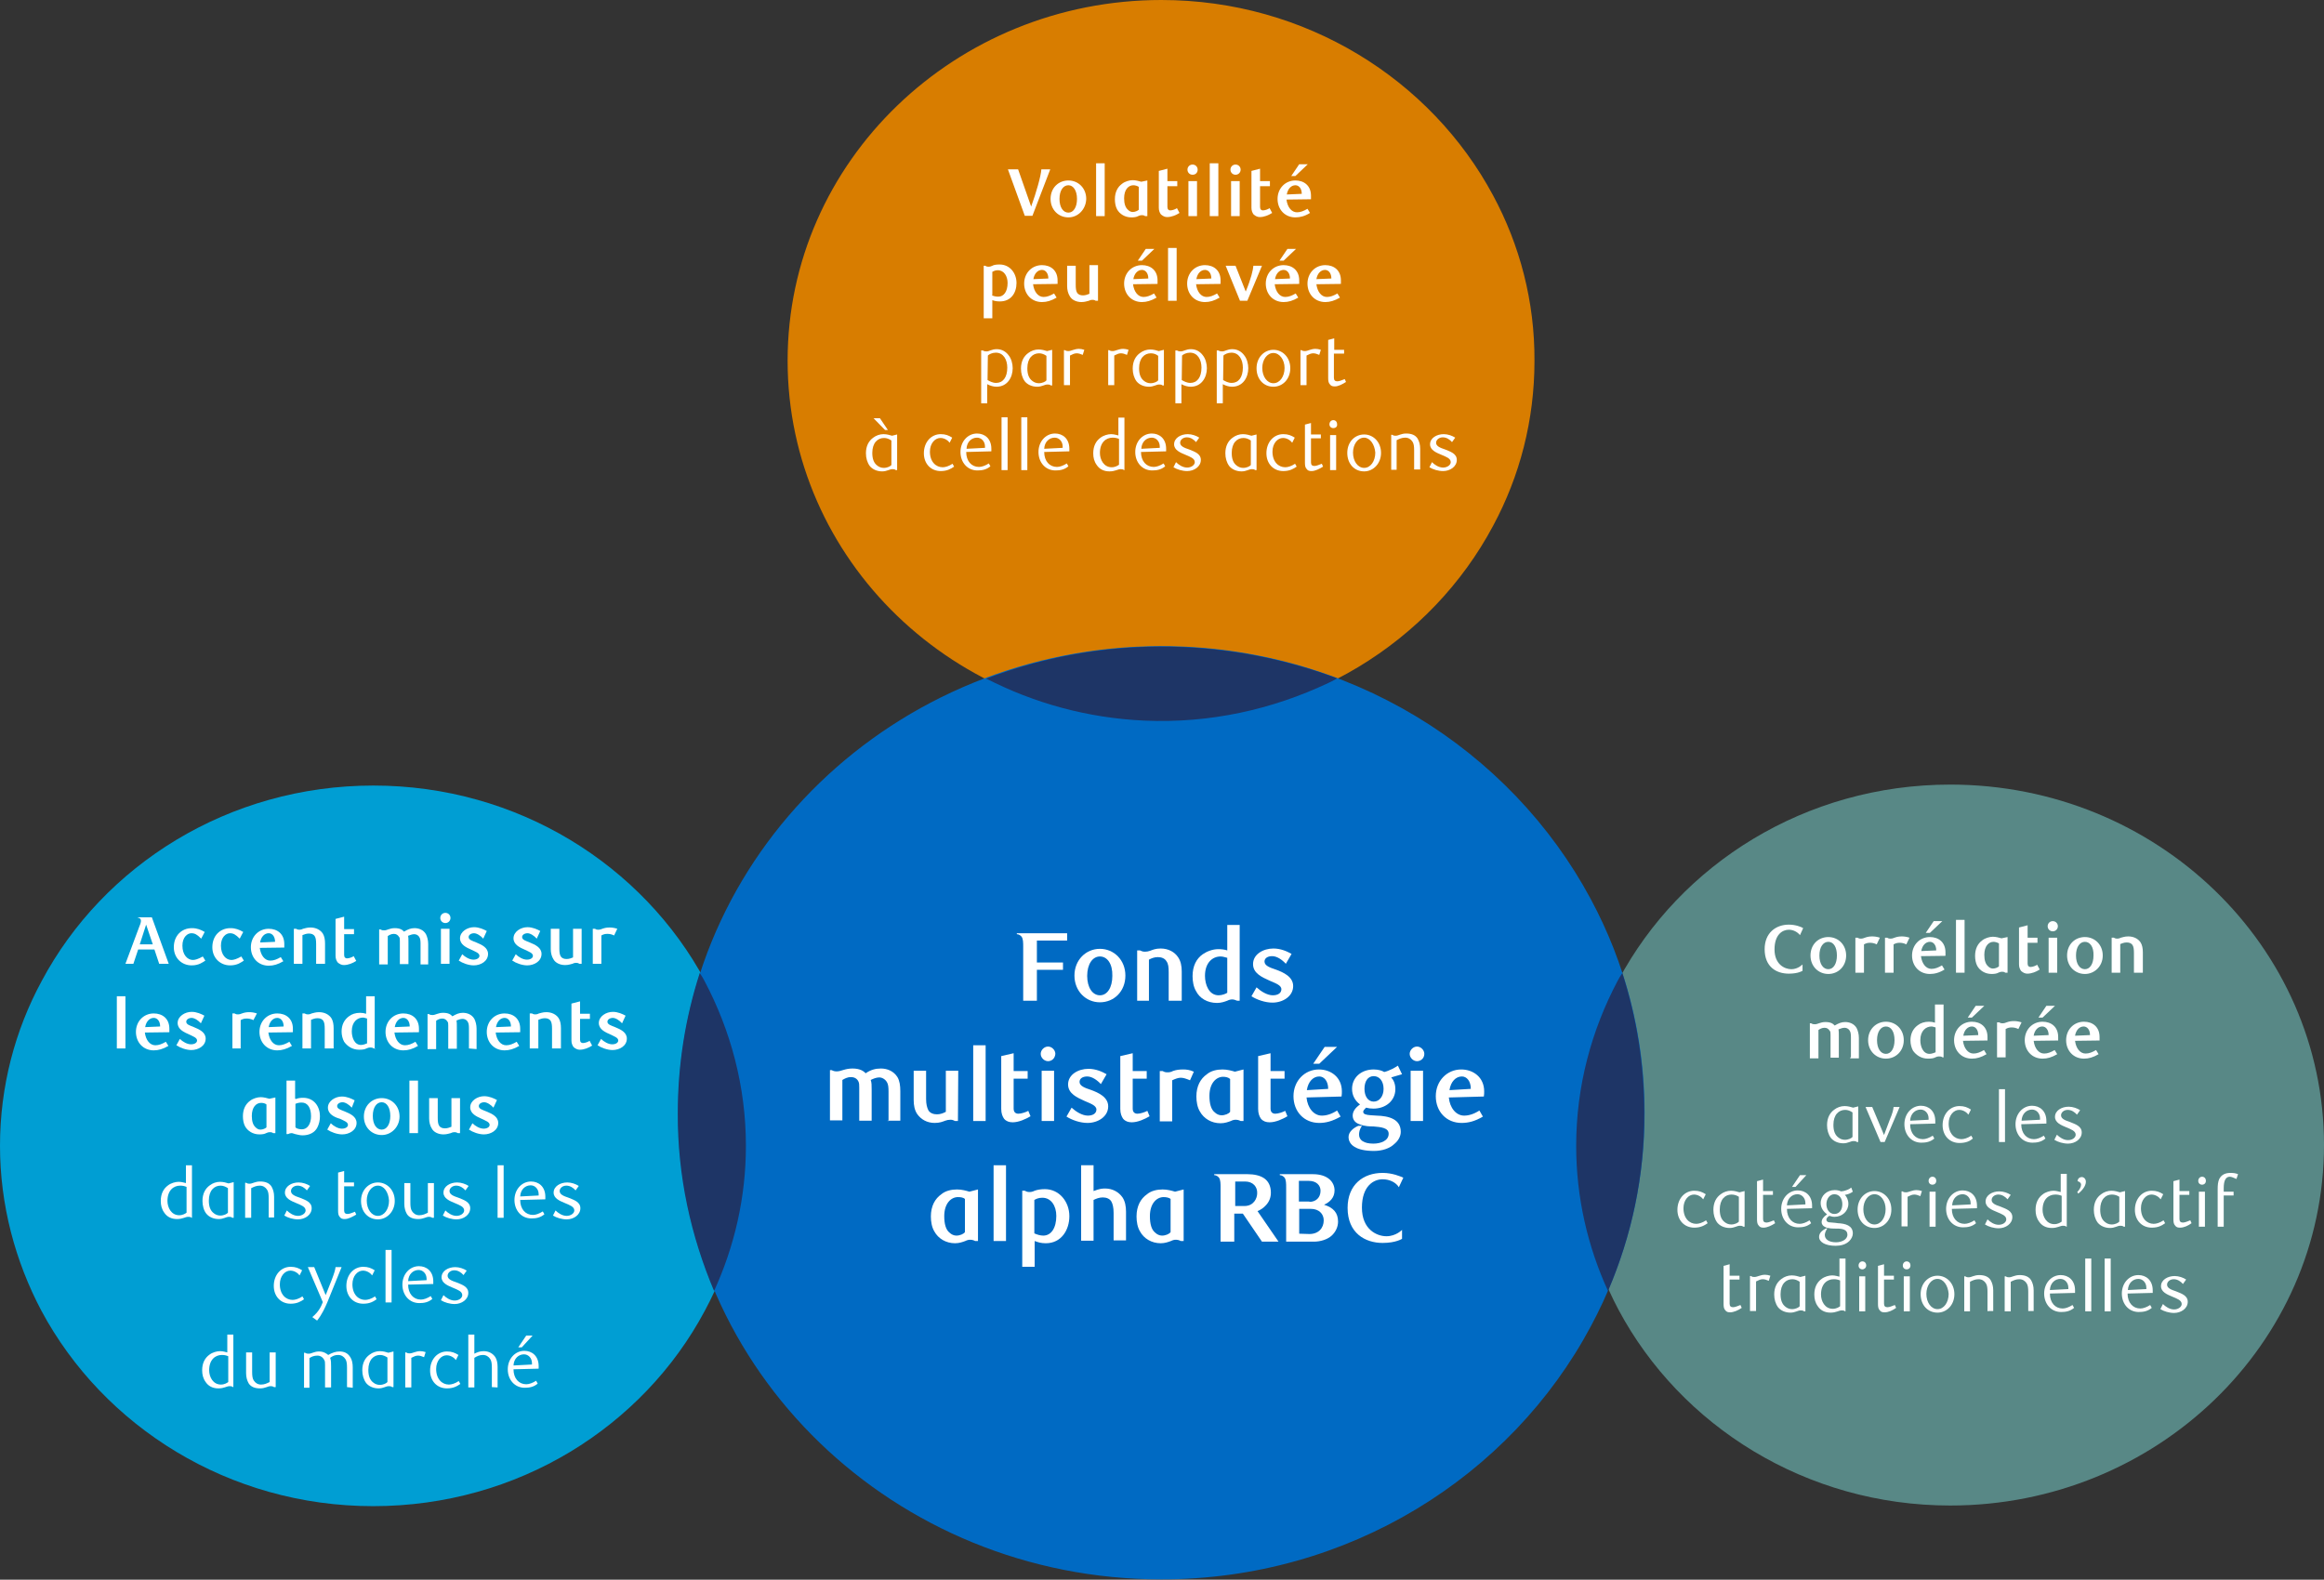 <?xml version="1.0" encoding="utf-8"?>
<!-- Generator: Adobe Illustrator 22.0.1, SVG Export Plug-In . SVG Version: 6.00 Build 0)  -->
<svg version="1.1" id="Layer_2_1_" xmlns="http://www.w3.org/2000/svg" xmlns:xlink="http://www.w3.org/1999/xlink" x="0px" y="0px"
	 viewBox="0 0 730 496.3" style="enable-background:new 0 0 730 496.3;" xml:space="preserve">
<rect x="0" y="0" width="730" height="496.3" fill="#333333" stroke="none"/>
<style type="text/css">
	.st0{fill:#D87D00;}
	.st1{fill:#588886;}
	.st2{fill:#009ED3;}
	.st3{fill:#006AC3;}
	.st4{fill:#FFFFFF;}
	.st5{fill:#1E3566;}
</style>
<g>
	<path class="st0" d="M469,61.4C449.5,25,410.1,0,364.8,0c-64.7,0-117.4,50.7-117.4,113.3s52.5,113.3,117.4,113.3
		c45.5,0,84.8-25,104.2-61.4c8.4-15.6,13-33.2,13-51.8C482.1,94.7,477.4,77,469,61.4z"/>
	<path class="st1" d="M612.6,246.5c-45.5,0-84.8,25-104.2,61.4c-8.4,15.6-13,33.2-13,51.8c0,18.6,4.8,36.3,13,51.8
		C527.9,448,567.3,473,612.6,473c64.7,0,117.4-50.7,117.4-113.3C730,297.3,677.5,246.5,612.6,246.5z"/>
	<path class="st2" d="M221.5,308.2c-19.5-36.4-58.9-61.4-104.2-61.4c-45.5,0-84.8,25-104.2,61.4C4.7,323.7,0,341.4,0,360
		s4.8,36.3,13,51.8c19.5,36.4,58.9,61.4,104.2,61.4c45.5,0,84.8-25,104.2-61.4c8.4-15.6,13-33.2,13-51.8S229.7,323.6,221.5,308.2z"
		/>
	<path class="st3" d="M499.7,282.5c-25.3-47.2-76.2-79.5-134.9-79.5C280.9,203,213,268.7,213,349.6s67.9,146.6,151.8,146.6
		c58.8,0,109.7-32.3,134.9-79.5c10.8-20.1,16.9-42.9,16.9-67.1C516.6,325.4,510.5,302.6,499.7,282.5z"/>
	<g>
		<path class="st4" d="M335.3,295.5h-9.6v6.9h8.2v2.3h-8.2v9.7h-4.3v-16.9c0-1.3,0-2.5-0.5-3.2c-0.3-0.4-0.9-0.8-1.5-0.8v-0.3h15.8
			V295.5z"/>
		<path class="st4" d="M345.5,314.9c-4.4,0-8-3.5-8-8.4c0-4.9,3.6-8.4,8-8.4c4.4,0,8,3.5,8,8.4C353.5,311.5,349.9,314.9,345.5,314.9
			z M345.5,300.5c-2.3,0-4,2.4-4,6.1s1.7,6.1,4,6.1c2.3,0,3.9-2.4,3.9-6.1C349.5,302.8,347.8,300.5,345.5,300.5z"/>
		<path class="st4" d="M367.1,314.4v-8.9c0-1.6-0.1-2.7-0.7-3.5c-0.5-0.9-1.6-1.3-2.7-1.3s-2.1,0.4-2.8,0.8v12.9h-3.7v-15.8h0.9
			c0.8,0.4,1.2,0.4,1.6,0.4c0.5,0,1.1-0.1,1.6-0.3c0.8-0.3,1.7-0.7,3.3-0.7c2.4,0,4.4,1.1,5.5,2.8c0.8,1.2,1.1,2.7,1.1,4.4v9.2
			H367.1L367.1,314.4z"/>
		<path class="st4" d="M389.4,314.4h-0.8c-0.7-0.3-1.1-0.4-1.6-0.4c-0.4,0-0.9,0.1-1.5,0.4c-0.8,0.3-1.9,0.7-3.2,0.7
			c-3.1,0-5.5-1.5-6.6-3.7c-0.8-1.3-1.1-3.1-1.1-4.7c0-3.2,1.2-5.5,3.2-6.9c1.3-0.9,3.1-1.6,4.9-1.6c0.9,0,1.9,0.1,2.8,0.4v-8h3.9
			L389.4,314.4L389.4,314.4z M385.4,300.9c-0.5-0.1-1.2-0.4-2-0.4c-2.5,0-4.9,1.9-4.9,6.1c0,2.7,1.2,6.1,4.3,6.1
			c1.1,0,2.3-0.5,2.7-0.8V300.9z"/>
		<path class="st4" d="M403.9,302.8c-1.2-1.3-2.8-2.4-4.3-2.4c-1.5,0-2.4,0.7-2.4,1.7c0,1.3,1.7,1.9,3.5,2.5
			c2.5,0.9,5.5,2.3,5.5,5.2c0,3.2-3.2,5.2-6.5,5.2c-2.3,0-4.9-0.9-6.6-2l1.6-2.8c1.3,1.2,3.3,2.5,5.1,2.5c1.6,0,2.7-0.7,2.7-1.9
			c0-1.3-1.9-1.9-3.7-2.7c-2.4-1.1-5.2-2.3-5.2-5.2c0-3.1,3.2-4.9,6.4-4.9c2.3,0,4.3,0.9,5.7,1.7L403.9,302.8z"/>
		<path class="st4" d="M279.1,352.2v-9.3c0-1.3-0.1-2.3-0.5-2.9c-0.5-0.9-1.5-1.5-2.4-1.5c-0.9,0-1.9,0.4-2.7,0.8
			c0.3,0.8,0.3,1.7,0.3,3.1v9.7h-3.9v-10.4c0-0.8,0-1.5-0.3-2c-0.4-0.8-1.2-1.3-2.3-1.3c-1.2,0-2,0.5-2.7,0.9V352h-3.9v-15.8h0.5
			c0.8,0.4,1.2,0.4,1.7,0.4c1.3,0,2.5-0.9,4.9-0.9c2.3,0,3.5,0.8,4.1,1.5c1.6-1.1,3.1-1.5,4.8-1.5c2,0,4,0.8,5.2,2.7
			c0.7,1.2,0.9,2.7,0.9,4.4v9.3h-4V352.2z"/>
		<path class="st4" d="M300.9,352.2h-0.9c-0.8-0.4-1.1-0.4-1.5-0.4c-0.5,0-1.1,0.1-1.6,0.3c-0.8,0.3-1.7,0.7-3.3,0.7
			c-2.4,0-4.3-1.1-5.5-2.8c-0.8-1.2-1.1-2.7-1.1-4.4v-9.2h3.9v8.9c0,1.6,0.3,2.7,0.7,3.5c0.5,0.9,1.6,1.3,2.7,1.3s2.1-0.4,2.8-0.8
			v-12.9h3.9L300.9,352.2L300.9,352.2z"/>
		<path class="st4" d="M309.6,352.2h-3.9v-23.8h3.9V352.2z"/>
		<path class="st4" d="M323.7,350.7c-1.5,0.9-3.7,1.9-5.6,1.9c-1.1,0-2-0.3-2.7-1.1c-0.5-0.7-0.9-1.7-0.9-3.1v-16.6l3.9-0.9v5.6h4.4
			v2.4h-4.4v9.4c0,1.2,0.7,1.6,1.5,1.6c0.9,0,2.4-0.5,3.1-0.9L323.7,350.7z"/>
		<path class="st4" d="M329.2,333.4c-1.2,0-2.3-1.1-2.3-2.3c0-1.2,1.1-2.3,2.3-2.3s2.3,1.1,2.3,2.3
			C331.4,332.5,330.4,333.4,329.2,333.4z M327.2,352.2v-15.8h3.9v15.8H327.2z"/>
		<path class="st4" d="M345.8,340.6c-1.2-1.3-2.8-2.4-4.3-2.4c-1.5,0-2.4,0.7-2.4,1.7c0,1.3,1.7,1.9,3.5,2.5
			c2.5,0.9,5.5,2.3,5.5,5.2c0,3.2-3.2,5.2-6.5,5.2c-2.3,0-4.9-0.9-6.6-2l1.6-2.8c1.3,1.2,3.3,2.5,5.1,2.5c1.6,0,2.7-0.7,2.7-1.9
			c0-1.3-1.9-1.9-3.7-2.7c-2.4-1.1-5.2-2.3-5.2-5.2c0-3.1,3.2-4.9,6.4-4.9c2.3,0,4.3,0.9,5.7,1.7L345.8,340.6z"/>
		<path class="st4" d="M361.1,350.7c-1.5,0.9-3.7,1.9-5.6,1.9c-1.1,0-2-0.3-2.7-1.1c-0.5-0.7-0.9-1.7-0.9-3.1v-16.6l3.9-0.9v5.6h4.4
			v2.4h-4.4v9.4c0,1.2,0.7,1.6,1.5,1.6c0.9,0,2.4-0.5,3.1-0.9L361.1,350.7z"/>
		<path class="st4" d="M373.8,339.4c-1.2-0.5-2.1-0.8-2.9-0.8c-0.8,0-1.6,0.3-2.7,0.8v12.9h-3.9v-15.8h0.9c0.7,0.4,1.1,0.4,1.6,0.4
			c0.5,0,1.1-0.1,1.6-0.4c1.1-0.4,2.1-0.5,3.3-0.5c0.9,0,2,0.1,3.3,0.7L373.8,339.4z"/>
		<path class="st4" d="M390.6,352.2h-0.9c-0.5-0.3-1.1-0.4-1.6-0.4c-0.4,0-0.9,0.1-1.5,0.4c-0.8,0.3-1.9,0.7-3.2,0.7
			c-2.9,0-5.3-1.5-6.5-3.7c-0.8-1.3-1.1-3.1-1.1-4.7c0-3.3,1.3-5.6,3.3-7c1.3-1.1,3.2-1.5,4.9-1.5c1.5,0,2.9,0.4,3.9,0.7l2.7-0.7
			V352.2z M384.2,338.3c-2.1,0-4.3,1.9-4.3,6c0,2.4,0.5,4.3,1.7,5.2c0.5,0.5,1.3,0.9,2.1,0.9c1.1,0,2.3-0.5,2.7-1.1V339
			C385.9,338.5,385,338.3,384.2,338.3z"/>
		<path class="st4" d="M404.4,350.7c-1.5,0.9-3.7,1.9-5.6,1.9c-1.1,0-2-0.3-2.7-1.1c-0.5-0.7-0.9-1.7-0.9-3.1v-16.6l3.9-0.9v5.6h4.4
			v2.4h-4.4v9.4c0,1.2,0.7,1.6,1.5,1.6c0.9,0,2.4-0.5,3.1-0.9L404.4,350.7z"/>
		<path class="st4" d="M414.4,352.8c-4.8,0-8.1-3.6-8.1-8.4c0-4.8,3.5-8.4,8-8.4c3.7,0,7.2,2.4,7.2,6.9c0,0.3,0,1.1-0.1,1.6l-11,0.3
			c0.3,3.3,2.3,5.7,4.8,5.7c1.5,0,3.1-0.5,4.8-1.6l1.1,1.9C418.5,352.3,416.4,352.8,414.4,352.8z M417.2,342.1
			c0-2.5-1.3-3.9-2.8-3.9c-1.9,0-3.5,1.6-3.9,4.3L417.2,342.1z M414.4,334.2h-1.9l3.6-5.3h3.9L414.4,334.2z"/>
		<path class="st4" d="M437,338.5c0.7,0.8,1.3,1.9,1.3,3.7c0,3.5-2.9,6.1-6.9,6.1c-0.8,0-1.6-0.1-2.3-0.3c-0.5,0.5-0.9,0.9-0.9,1.3
			c0,0.4,0.3,0.7,0.7,0.8c0.7,0.3,2.3,0.3,3.5,0.4c3.9,0.1,7.6,1.1,7.6,5.1c0,1.3-0.7,2.7-1.9,3.7c-1.6,1.6-4.1,2.3-6.5,2.3
			c-5.6,0-8-1.9-8-4.4c0-1.6,1.6-2.9,3.1-3.5h1.1c-0.8,1.2-0.9,2.1-0.9,2.8c0,1.7,1.5,2.8,4.5,2.8c2.3,0,4.8-0.9,4.8-3.1
			c0-1.9-2.5-2.1-4.8-2.3c-0.9,0-2.8,0-4.4-0.7c-1.2-0.4-2.1-1.3-2.1-2.7c0-1.2,0.7-2.4,2.3-3.5c-1.6-1.2-2.5-2.9-2.5-4.9
			c0-3.5,2.8-6.1,6.8-6.1c1.5,0,2.7,0.4,3.3,0.8c1.7-0.4,3.6-1.5,4.3-2l1.3,2.7C439.6,337.7,438.1,338.2,437,338.5z M431.5,338.1
			c-1.9,0-2.9,1.7-2.9,4s1.1,4,2.9,4s3.1-1.7,3.1-4S433.4,338.1,431.5,338.1z"/>
		<path class="st4" d="M445.1,333.4c-1.2,0-2.3-1.1-2.3-2.3c0-1.2,1.1-2.3,2.3-2.3s2.3,1.1,2.3,2.3
			C447.4,332.5,446.3,333.4,445.1,333.4z M443.1,352.2v-15.8h3.9v15.8H443.1z"/>
		<path class="st4" d="M459.1,352.8c-4.8,0-8.1-3.6-8.1-8.4c0-4.8,3.5-8.4,8-8.4c3.7,0,7.2,2.4,7.2,6.9c0,0.3,0,1.1-0.1,1.6l-11,0.3
			c0.3,3.3,2.3,5.7,4.8,5.7c1.5,0,3.1-0.5,4.8-1.6l1.1,1.9C463.3,352.3,461.2,352.8,459.1,352.8z M462,342.1c0-2.5-1.3-3.9-2.8-3.9
			c-1.9,0-3.5,1.6-3.9,4.3L462,342.1z"/>
		<path class="st4" d="M307.2,389.9h-0.9c-0.5-0.3-1.1-0.4-1.6-0.4c-0.4,0-0.9,0.1-1.5,0.4c-0.8,0.3-1.9,0.7-3.2,0.7
			c-2.9,0-5.3-1.5-6.5-3.7c-0.8-1.3-1.1-3.1-1.1-4.7c0-3.3,1.3-5.6,3.3-7c1.3-1.1,3.2-1.5,4.9-1.5c1.5,0,2.9,0.4,3.9,0.7l2.7-0.7
			V389.9z M300.9,376.1c-2.1,0-4.3,1.9-4.3,6c0,2.4,0.5,4.3,1.7,5.2c0.5,0.5,1.3,0.9,2.1,0.9c1.1,0,2.3-0.5,2.7-1.1v-10.4
			C302.6,376.2,301.7,376.1,300.9,376.1z"/>
		<path class="st4" d="M316,389.9h-3.9v-23.8h3.9V389.9z"/>
		<path class="st4" d="M321.9,374.1c0.7,0.4,1.1,0.4,1.6,0.4c0.4,0,0.9-0.1,1.5-0.4c0.8-0.3,1.9-0.5,3.2-0.5c4.5,0,7.7,3.9,7.7,8.5
			c0,4.3-2.5,8.5-7.4,8.5c-1.5,0-2.4-0.3-3.5-0.7v8.1h-3.9v-23.9H321.9z M324.9,387.5c0.9,0.4,1.9,0.7,2.8,0.7
			c2.5,0,4.1-2.4,4.1-6.2c0-3.1-1.6-5.7-4.4-5.7c-1.2,0-2,0.4-2.5,0.7L324.9,387.5L324.9,387.5z"/>
		<path class="st4" d="M349.8,389.9V381c0-1.6-0.3-2.8-0.7-3.5c-0.5-0.9-1.6-1.3-2.7-1.3c-1.1,0-2.1,0.4-2.9,0.8v12.8h-3.9v-23.7
			h3.9v8.1c0.5-0.1,1.6-0.8,3.6-0.8c2.4,0,4.3,1.1,5.5,2.8c0.8,1.2,1.1,2.8,1.1,4.5v9h-3.9V389.9z"/>
		<path class="st4" d="M371.8,389.9h-0.9c-0.5-0.3-1.1-0.4-1.6-0.4c-0.4,0-0.9,0.1-1.5,0.4c-0.8,0.3-1.9,0.7-3.2,0.7
			c-2.9,0-5.3-1.5-6.5-3.7c-0.8-1.3-1.1-3.1-1.1-4.7c0-3.3,1.3-5.6,3.3-7c1.3-1.1,3.2-1.5,4.9-1.5c1.5,0,2.9,0.4,3.9,0.7l2.7-0.7
			V389.9z M365.5,376.1c-2.1,0-4.3,1.9-4.3,6c0,2.4,0.5,4.3,1.7,5.2c0.5,0.5,1.3,0.9,2.1,0.9c1.1,0,2.3-0.5,2.7-1.1v-10.4
			C367.2,376.2,366.1,376.1,365.5,376.1z"/>
		<path class="st4" d="M391.9,368.9c2,0,3.9,0.4,5.2,1.3c1.3,0.9,2.1,2.4,2.1,4.5c0,1.5-0.5,2.8-1.5,3.9c-0.8,0.9-1.7,1.5-2.7,1.9
			l6.6,9.6h-5.2l-6-8.8h-2.7v8.8h-4.3v-16.9c0-1.3,0-2.5-0.5-3.2c-0.3-0.4-0.9-0.8-1.5-0.8v-0.3L391.9,368.9L391.9,368.9z
			 M391.1,371.2h-3.1v7.7h2.9c2.9,0,4-2.4,4-4C395,372.9,393.6,371.2,391.1,371.2z"/>
		<path class="st4" d="M412.4,368.9c4.7,0,6.8,2.5,6.8,5.1c0,2.3-1.5,3.7-3.3,4.5c2.9,0.9,4.4,2.5,4.4,5.3c0,1.6-0.7,3.2-2,4.4
			c-1.3,1.2-3.5,1.9-5.6,1.9H404v-16.9c0-1.3,0-2.5-0.5-3.2c-0.3-0.4-0.9-0.8-1.5-0.8v-0.3L412.4,368.9L412.4,368.9z M411.3,377.6
			c2,0,3.5-1.3,3.5-3.5c0-1.7-1.3-3.1-3.7-3.1H408v6.5H411.3z M411.3,387.7c2.9,0,4.5-1.9,4.5-4.3c0-2.1-1.6-3.6-4-3.6h-3.7v7.8
			L411.3,387.7L411.3,387.7z"/>
		<path class="st4" d="M439.4,373c-0.9-1.5-2.9-2.5-5.1-2.5c-2.8,0-6.5,2.1-6.5,8.9c0,6.9,4.7,9,7.7,9s4.9-2,4.9-2v2.8
			c0,0-1.9,1.3-6.1,1.3c-5.5,0-11-3.1-11-11c0-7.3,4.9-11,11-11c3.1,0,5.6,1.1,6.5,1.5L439.4,373z"/>
	</g>
	<g>
		<path class="st4" d="M323.9,64.9c1.6-4.4,3.1-9.7,3.2-11.7h2.8l-5.6,14.6h-2.4l-5.3-14.6h3.2L323.9,64.9z"/>
		<path class="st4" d="M335.6,68.3c-3.1,0-5.6-2.4-5.6-5.8c0-3.5,2.5-5.8,5.6-5.8c3.1,0,5.6,2.4,5.6,5.8
			C341.1,65.8,338.6,68.3,335.6,68.3z M335.6,58.2c-1.6,0-2.8,1.6-2.8,4.3s1.2,4.3,2.8,4.3c1.6,0,2.7-1.7,2.7-4.3
			C338.3,59.8,337.1,58.2,335.6,58.2z"/>
		<path class="st4" d="M347,67.9h-2.7V51.3h2.7V67.9z"/>
		<path class="st4" d="M360.4,67.9h-0.7c-0.4-0.3-0.7-0.3-1.1-0.3c-0.3,0-0.7,0.1-1.1,0.3c-0.5,0.3-1.3,0.4-2.1,0.4
			c-2.1,0-3.7-1.1-4.5-2.5c-0.5-0.9-0.7-2.1-0.7-3.2c0-2.3,0.9-3.9,2.3-4.9c0.9-0.7,2.3-1.1,3.3-1.1c0.9,0,2,0.3,2.7,0.5l1.9-0.4
			L360.4,67.9L360.4,67.9z M356,58.2c-1.5,0-2.9,1.3-2.9,4.1c0,1.7,0.4,2.9,1.2,3.6c0.4,0.4,0.9,0.7,1.5,0.7c0.8,0,1.6-0.4,1.9-0.7
			v-7.2C357.2,58.4,356.6,58.2,356,58.2z"/>
		<path class="st4" d="M370.5,66.9c-1.1,0.7-2.5,1.3-3.9,1.3c-0.7,0-1.3-0.3-1.9-0.8c-0.4-0.5-0.7-1.2-0.7-2.1V53.7l2.7-0.7v3.9h3.1
			v1.6h-3.1V65c0,0.8,0.4,1.1,0.9,1.1c0.7,0,1.7-0.4,2.1-0.7L370.5,66.9z"/>
		<path class="st4" d="M374.6,54.9c-0.9,0-1.6-0.7-1.6-1.6c0-0.9,0.7-1.6,1.6-1.6s1.6,0.7,1.6,1.6C376.2,54.2,375.6,54.9,374.6,54.9
			z M373.3,67.9v-11h2.7v11H373.3z"/>
		<path class="st4" d="M382.7,67.9h-2.7V51.3h2.7V67.9z"/>
		<path class="st4" d="M388.1,54.9c-0.9,0-1.6-0.7-1.6-1.6c0-0.9,0.7-1.6,1.6-1.6s1.6,0.7,1.6,1.6C389.7,54.2,389,54.9,388.1,54.9z
			 M386.7,67.9v-11h2.7v11H386.7z"/>
		<path class="st4" d="M399.6,66.9c-1.1,0.7-2.5,1.3-3.9,1.3c-0.7,0-1.3-0.3-1.9-0.8c-0.4-0.5-0.7-1.2-0.7-2.1V53.7l2.7-0.7v3.9h3.1
			v1.6h-3.1V65c0,0.8,0.4,1.1,0.9,1.1c0.7,0,1.7-0.4,2.1-0.7L399.6,66.9z"/>
		<path class="st4" d="M406.9,68.3c-3.3,0-5.6-2.5-5.6-5.8c0-3.3,2.4-5.8,5.6-5.8c2.7,0,4.9,1.6,4.9,4.8c0,0.3,0,0.7,0,1.1l-7.7,0.1
			c0.3,2.4,1.6,4,3.3,4c1.1,0,2.1-0.4,3.3-1.1l0.8,1.3C409.9,67.9,408.4,68.3,406.9,68.3z M408.9,60.9c0-1.7-0.9-2.7-2-2.7
			c-1.3,0-2.4,1.1-2.7,2.9L408.9,60.9z M406.9,55.3h-1.3l2.5-3.7h2.7L406.9,55.3z"/>
		<path class="st4" d="M309.5,83.5c0.4,0.3,0.8,0.3,1.1,0.3s0.7-0.1,1.1-0.3c0.5-0.3,1.3-0.4,2.3-0.4c3.2,0,5.3,2.7,5.3,5.8
			c0,3.1-1.7,5.8-5.2,5.8c-0.9,0-1.6-0.1-2.4-0.4v5.7H309V83.5H309.5z M311.6,92.8c0.7,0.3,1.3,0.4,2,0.4c1.7,0,2.9-1.6,2.9-4.3
			c0-2.1-1.1-4-3.1-4c-0.8,0-1.3,0.3-1.7,0.5v7.3H311.6z"/>
		<path class="st4" d="M327.3,94.9c-3.3,0-5.6-2.5-5.6-5.8c0-3.3,2.4-5.8,5.6-5.8c2.7,0,4.9,1.6,4.9,4.8c0,0.3,0,0.7,0,1.1l-7.7,0.1
			c0.3,2.4,1.6,4,3.3,4c1.1,0,2.1-0.4,3.3-1.1l0.8,1.3C330.2,94.5,328.8,94.9,327.3,94.9z M329.3,87.5c0-1.7-0.9-2.7-2-2.7
			c-1.3,0-2.4,1.1-2.7,2.9L329.3,87.5z"/>
		<path class="st4" d="M344.9,94.5h-0.7c-0.5-0.3-0.8-0.3-1.1-0.3c-0.4,0-0.7,0.1-1.1,0.3c-0.5,0.1-1.2,0.4-2.3,0.4
			c-1.6,0-3.1-0.7-3.7-1.9c-0.5-0.8-0.8-1.9-0.8-3.1v-6.4h2.7v6c0,1.1,0.1,1.9,0.4,2.4c0.4,0.7,1.1,0.9,1.9,0.9c0.8,0,1.5-0.3,2-0.5
			v-9h2.7L344.9,94.5L344.9,94.5z"/>
		<path class="st4" d="M358.7,94.9c-3.3,0-5.6-2.5-5.6-5.8c0-3.3,2.4-5.8,5.6-5.8c2.7,0,4.9,1.6,4.9,4.8c0,0.3,0,0.7,0,1.1l-7.7,0.1
			c0.3,2.4,1.6,4,3.3,4c1.1,0,2.1-0.4,3.3-1.1l0.8,1.3C361.6,94.5,360.1,94.9,358.7,94.9z M360.7,87.5c0-1.7-0.9-2.7-2-2.7
			c-1.3,0-2.4,1.1-2.7,2.9L360.7,87.5z M358.7,81.9h-1.3l2.5-3.7h2.7L358.7,81.9z"/>
		<path class="st4" d="M369.6,94.5h-2.7V77.9h2.7V94.5z"/>
		<path class="st4" d="M378.5,94.9c-3.3,0-5.6-2.5-5.6-5.8c0-3.3,2.4-5.8,5.6-5.8c2.7,0,4.9,1.6,4.9,4.8c0,0.3,0,0.7,0,1.1l-7.7,0.1
			c0.3,2.4,1.6,4,3.3,4c1.1,0,2.1-0.4,3.3-1.1l0.8,1.3C381.4,94.5,380,94.9,378.5,94.9z M380.5,87.5c0-1.7-0.9-2.7-2-2.7
			c-1.3,0-2.4,1.1-2.7,2.9L380.5,87.5z"/>
		<path class="st4" d="M391.8,94.5h-2.3l-4.5-11h3.1l3.2,8.1c1.7-4.1,2.3-6.8,2.4-8.1h2.7L391.8,94.5z"/>
		<path class="st4" d="M403.2,94.9c-3.3,0-5.6-2.5-5.6-5.8c0-3.3,2.4-5.8,5.6-5.8c2.7,0,4.9,1.6,4.9,4.8c0,0.3,0,0.7,0,1.1l-7.7,0.1
			c0.3,2.4,1.6,4,3.3,4c1.1,0,2.1-0.4,3.3-1.1l0.8,1.3C406.1,94.5,404.7,94.9,403.2,94.9z M405.2,87.5c0-1.7-0.9-2.7-2-2.7
			c-1.3,0-2.4,1.1-2.7,2.9L405.2,87.5z M403.2,81.9h-1.3l2.5-3.7h2.7L403.2,81.9z"/>
		<path class="st4" d="M416.3,94.9c-3.3,0-5.6-2.5-5.6-5.8c0-3.3,2.4-5.8,5.6-5.8c2.7,0,4.9,1.6,4.9,4.8c0,0.3,0,0.7,0,1.1l-7.7,0.1
			c0.3,2.4,1.6,4,3.3,4c1.1,0,2.1-0.4,3.3-1.1l0.8,1.3C419.2,94.5,417.7,94.9,416.3,94.9z M418.2,87.5c0-1.7-0.9-2.7-2-2.7
			c-1.3,0-2.4,1.1-2.7,2.9L418.2,87.5z"/>
		<path class="st4" d="M308.7,110.1c0.5,0.3,0.9,0.3,1.2,0.3c0.9,0,1.6-0.7,3.2-0.7c1.6,0,2.9,0.8,3.7,1.9c0.9,1.1,1.3,2.7,1.3,4.1
			c0,2.9-1.7,5.8-5.1,5.8c-0.9,0-2-0.3-2.9-0.8v6h-1.9v-16.6H308.7z M310.2,119.4c0.7,0.4,1.6,0.9,2.7,0.9c2.1,0,3.5-1.7,3.5-4.8
			c0-2.5-1.2-4.7-3.6-4.7c-1.1,0-2.1,0.5-2.5,0.9L310.2,119.4L310.2,119.4z"/>
		<path class="st4" d="M330.4,121.1h-0.3c-0.4-0.3-0.7-0.3-1.1-0.3c-0.9,0-1.7,0.7-3.2,0.7c-1.7,0-3.1-0.7-3.9-1.7
			c-0.8-1.1-1.2-2.5-1.2-4c0-2.3,0.9-3.9,2.3-4.9c0.9-0.7,2.1-1.1,3.2-1.1c1.1,0,2,0.3,2.7,0.5l1.6-0.4v11.2H330.4z M326.4,111
			c-2,0-3.7,1.5-3.7,4.7c0,1.9,0.5,3.2,1.6,4c0.5,0.4,1.2,0.7,2,0.7c1.1,0,2.1-0.5,2.4-0.9v-7.7C328,111.3,327.2,111,326.4,111z"/>
		<path class="st4" d="M340.1,111.5c-0.7-0.3-1.3-0.5-1.9-0.5c-0.7,0-1.3,0.3-2.1,0.7v9.3h-1.9v-11h0.3c0.4,0.3,0.8,0.3,1.1,0.3
			c0.9,0,1.9-0.7,3.3-0.7c0.5,0,1.1,0.1,1.7,0.3L340.1,111.5z"/>
		<path class="st4" d="M354,111.5c-0.7-0.3-1.3-0.5-1.9-0.5c-0.7,0-1.3,0.3-2.1,0.7v9.3h-1.9v-11h0.3c0.4,0.3,0.8,0.3,1.1,0.3
			c0.9,0,1.9-0.7,3.3-0.7c0.5,0,1.1,0.1,1.7,0.3L354,111.5z"/>
		<path class="st4" d="M365.5,121.1h-0.3c-0.4-0.3-0.7-0.3-1.1-0.3c-0.9,0-1.7,0.7-3.2,0.7c-1.7,0-3.1-0.7-3.9-1.7
			c-0.8-1.1-1.2-2.5-1.2-4c0-2.3,0.9-3.9,2.3-4.9c0.9-0.7,2.1-1.1,3.2-1.1c1.1,0,2,0.3,2.7,0.5l1.6-0.4v11.2H365.5z M361.5,111
			c-2,0-3.7,1.5-3.7,4.7c0,1.9,0.5,3.2,1.6,4c0.5,0.4,1.2,0.7,2,0.7c1.1,0,2.1-0.5,2.4-0.9v-7.7C363.2,111.3,362.4,111,361.5,111z"
			/>
		<path class="st4" d="M369.7,110.1c0.5,0.3,0.9,0.3,1.2,0.3c0.9,0,1.6-0.7,3.2-0.7c1.6,0,2.9,0.8,3.7,1.9c0.9,1.1,1.3,2.7,1.3,4.1
			c0,2.9-1.7,5.8-5.1,5.8c-0.9,0-2-0.3-2.9-0.8v6h-1.9v-16.6H369.7z M371.2,119.4c0.7,0.4,1.6,0.9,2.7,0.9c2.1,0,3.5-1.7,3.5-4.8
			c0-2.5-1.2-4.7-3.6-4.7c-1.1,0-2.1,0.5-2.5,0.9L371.2,119.4L371.2,119.4z"/>
		<path class="st4" d="M382.7,110.1c0.5,0.3,0.9,0.3,1.2,0.3c0.9,0,1.6-0.7,3.2-0.7s2.9,0.8,3.7,1.9c0.9,1.1,1.3,2.7,1.3,4.1
			c0,2.9-1.7,5.8-5.1,5.8c-0.9,0-2-0.3-2.9-0.8v6h-1.9v-16.6H382.7z M384.2,119.4c0.7,0.4,1.6,0.9,2.7,0.9c2.1,0,3.5-1.7,3.5-4.8
			c0-2.5-1.2-4.7-3.6-4.7c-1.1,0-2.1,0.5-2.5,0.9L384.2,119.4L384.2,119.4z"/>
		<path class="st4" d="M400,121.5c-3.1,0-5.3-2.4-5.3-5.8s2.4-5.8,5.3-5.8c2.9,0,5.3,2.4,5.3,5.8C405.3,119,403,121.5,400,121.5z
			 M400,110.9c-2,0-3.5,2.1-3.5,4.7c0,2.7,1.5,4.8,3.5,4.8c2,0,3.5-2.1,3.5-4.8C403.5,113,401.9,110.9,400,110.9z"/>
		<path class="st4" d="M414.4,111.5c-0.7-0.3-1.3-0.5-1.9-0.5c-0.7,0-1.3,0.3-2.1,0.7v9.3h-1.9v-11h0.3c0.4,0.3,0.8,0.3,1.1,0.3
			c0.9,0,1.9-0.7,3.3-0.7c0.5,0,1.1,0.1,1.7,0.3L414.4,111.5z"/>
		<path class="st4" d="M419.3,121.4c-0.7,0-1.2-0.1-1.6-0.7c-0.4-0.4-0.5-1.1-0.5-1.9v-12l1.9-0.5v3.6h3.1v1.2H419v7.6
			c0,0.8,0.4,1.1,1.1,1.1c0.7,0,1.7-0.5,2.3-0.7l0.4,0.9C421.7,120.7,420.4,121.4,419.3,121.4z"/>
		<path class="st4" d="M281.7,147.7h-0.3c-0.4-0.3-0.7-0.3-1.1-0.3c-0.9,0-1.7,0.7-3.2,0.7c-1.7,0-3.1-0.7-3.9-1.7
			c-0.8-1.1-1.2-2.5-1.2-4c0-2.3,0.9-3.9,2.3-4.9c0.9-0.7,2.1-1.1,3.2-1.1c1.1,0,2,0.3,2.7,0.5l1.6-0.4v11.2H281.7z M277.7,137.6
			c-2,0-3.7,1.5-3.7,4.7c0,1.9,0.5,3.2,1.6,4c0.5,0.4,1.2,0.7,2,0.7c1.1,0,2.1-0.5,2.4-0.9v-7.7
			C279.3,137.9,278.5,137.6,277.7,137.6z M278,135.1l-3.6-3.7h2l2.5,3.7H278z"/>
		<path class="st4" d="M295.5,148c-3.1,0-5.3-2.3-5.3-5.6c0-3.5,2.3-6,5.3-6c1.5,0,2.5,0.4,3.6,1.1l-0.8,1.6
			c-0.5-0.7-1.6-1.5-2.9-1.5c-1.7,0-3.3,1.7-3.3,4.3c0,3.2,1.9,4.9,4,4.9c0.8,0,1.9-0.3,3.1-1.1l0.5,0.9
			C298.7,147.3,297.5,148,295.5,148z"/>
		<path class="st4" d="M303.5,142c0,2.9,1.7,4.7,4,4.7c0.9,0,2-0.4,3.1-1.1l0.5,0.9c-1.3,1.1-2.7,1.3-4.1,1.3
			c-3.1,0-5.3-2.5-5.3-5.8s2.3-5.8,5.2-5.8c2.4,0,4.5,1.6,4.5,4.8c0,0.3,0,0.5,0,0.8L303.5,142z M309.4,140.3c0-1.7-1.2-2.8-2.5-2.8
			c-1.7,0-3.2,1.3-3.3,3.5l5.8-0.3C309.4,140.5,309.4,140.4,309.4,140.3z"/>
		<path class="st4" d="M316.5,147.7h-1.9v-16.6h1.9V147.7z"/>
		<path class="st4" d="M322.7,147.7h-1.9v-16.6h1.9V147.7z"/>
		<path class="st4" d="M328,142c0,2.9,1.7,4.7,4,4.7c0.9,0,2-0.4,3.1-1.1l0.5,0.9c-1.3,1.1-2.7,1.3-4.1,1.3c-3.1,0-5.3-2.5-5.3-5.8
			s2.3-5.8,5.2-5.8c2.4,0,4.5,1.6,4.5,4.8c0,0.3,0,0.5,0,0.8L328,142z M333.8,140.3c0-1.7-1.2-2.8-2.5-2.8c-1.7,0-3.2,1.3-3.3,3.5
			l5.8-0.3C333.8,140.5,333.8,140.4,333.8,140.3z"/>
		<path class="st4" d="M353.4,147.7h-0.3c-0.4-0.3-0.7-0.3-1.1-0.3c-0.9,0-1.7,0.7-3.5,0.7c-1.9,0-3.2-0.8-4-2
			c-0.8-1.1-1.1-2.3-1.1-3.7c0-2.3,0.9-3.9,2.3-4.9c0.9-0.7,2.3-1.1,3.3-1.1s1.7,0.3,2.3,0.4v-5.6h1.9v16.5H353.4z M351.5,137.9
			c-0.7-0.3-1.3-0.4-2-0.4c-2.1,0-4,1.5-4,4.8c0,2.1,1.2,4.5,3.7,4.5c1.1,0,1.9-0.5,2.3-0.8V137.9z"/>
		<path class="st4" d="M358.4,142c0,2.9,1.7,4.7,4,4.7c0.9,0,2-0.4,3.1-1.1l0.5,0.9c-1.3,1.1-2.7,1.3-4.1,1.3
			c-3.1,0-5.3-2.5-5.3-5.8s2.3-5.8,5.2-5.8c2.4,0,4.5,1.6,4.5,4.8c0,0.3,0,0.5,0,0.8L358.4,142z M364.3,140.3c0-1.7-1.2-2.8-2.5-2.8
			c-1.7,0-3.2,1.3-3.3,3.5l5.8-0.3C364.3,140.5,364.3,140.4,364.3,140.3z"/>
		<path class="st4" d="M375.7,138.9c-0.7-0.8-1.7-1.5-2.9-1.5s-2.1,0.8-2.1,1.7c0,1.1,1.3,1.6,2.8,2.1c1.7,0.7,3.7,1.3,3.7,3.3
			c0,2.1-2.1,3.5-4.3,3.5c-1.5,0-3.2-0.5-4.3-1.2l0.8-1.6c0.8,0.8,2.1,1.7,3.5,1.7c1.3,0,2.4-0.8,2.4-1.7c0-1.2-1.5-1.7-2.9-2.3
			c-1.7-0.7-3.6-1.5-3.6-3.3c0-2,2.1-3.2,4.3-3.2c1.3,0,2.7,0.5,3.6,1.1L375.7,138.9z"/>
		<path class="st4" d="M394.6,147.7h-0.3c-0.4-0.3-0.7-0.3-1.1-0.3c-0.9,0-1.7,0.7-3.2,0.7c-1.7,0-3.1-0.7-3.9-1.7
			c-0.8-1.1-1.2-2.5-1.2-4c0-2.3,0.9-3.9,2.3-4.9c0.9-0.7,2.1-1.1,3.2-1.1c1.1,0,2,0.3,2.7,0.5l1.6-0.4v11.2H394.6z M390.6,137.6
			c-2,0-3.7,1.5-3.7,4.7c0,1.9,0.5,3.2,1.6,4c0.5,0.4,1.2,0.7,2,0.7c1.1,0,2.1-0.5,2.4-0.9v-7.7
			C392.2,137.9,391.4,137.6,390.6,137.6z"/>
		<path class="st4" d="M403.1,148c-3.1,0-5.3-2.3-5.3-5.6c0-3.5,2.3-6,5.3-6c1.5,0,2.5,0.4,3.6,1.1l-0.8,1.6
			c-0.5-0.7-1.6-1.5-2.9-1.5c-1.7,0-3.3,1.7-3.3,4.3c0,3.2,1.9,4.9,4,4.9c0.8,0,1.9-0.3,3.1-1.1l0.5,0.9
			C406.3,147.3,405.1,148,403.1,148z"/>
		<path class="st4" d="M412,148c-0.7,0-1.2-0.1-1.6-0.7c-0.4-0.4-0.5-1.1-0.5-1.9v-12l1.9-0.5v3.6h3.1v1.2h-3.1v7.6
			c0,0.8,0.4,1.1,1.1,1.1c0.7,0,1.7-0.5,2.3-0.7l0.4,0.9C414.5,147.3,413.1,148,412,148z"/>
		<path class="st4" d="M418.8,134.5c-0.7,0-1.2-0.5-1.2-1.2c0-0.7,0.5-1.3,1.2-1.3s1.2,0.5,1.2,1.3
			C420.1,134,419.6,134.5,418.8,134.5z M419.7,147.7h-1.9v-11h1.9V147.7z"/>
		<path class="st4" d="M428.5,148.1c-3.1,0-5.3-2.4-5.3-5.8c0-3.5,2.4-5.8,5.3-5.8s5.3,2.4,5.3,5.8
			C433.8,145.6,431.4,148.1,428.5,148.1z M428.5,137.5c-2,0-3.5,2.1-3.5,4.7c0,2.7,1.5,4.8,3.5,4.8s3.5-2.1,3.5-4.8
			C431.8,139.6,430.3,137.5,428.5,137.5z"/>
		<path class="st4" d="M444.2,147.7v-6.2c0-1.2-0.1-2.1-0.5-2.7c-0.5-0.8-1.3-1.3-2.3-1.3c-1.1,0-1.9,0.4-2.7,0.8v9.3H437v-11h0.3
			c0.5,0.3,0.8,0.3,1.1,0.3c0.9,0,1.7-0.7,3.3-0.7c1.7,0,2.9,0.5,3.6,1.6c0.5,0.9,0.8,1.9,0.8,3.2v6.5h-1.9V147.7z"/>
		<path class="st4" d="M456.1,138.9c-0.7-0.8-1.7-1.5-2.9-1.5s-2.1,0.8-2.1,1.7c0,1.1,1.3,1.6,2.8,2.1c1.7,0.7,3.7,1.3,3.7,3.3
			c0,2.1-2.1,3.5-4.3,3.5c-1.5,0-3.2-0.5-4.3-1.2l0.8-1.6c0.8,0.8,2.1,1.7,3.5,1.7c1.3,0,2.4-0.8,2.4-1.7c0-1.2-1.5-1.7-2.9-2.3
			c-1.7-0.7-3.6-1.5-3.6-3.3c0-2,2.1-3.2,4.3-3.2c1.3,0,2.7,0.5,3.6,1.1L456.1,138.9z"/>
	</g>
	<g>
		<path class="st4" d="M565.4,293.8c-0.7-0.9-2-1.7-3.5-1.7c-2,0-4.5,1.5-4.5,6.2s3.2,6.2,5.3,6.2s3.5-1.5,3.5-1.5v2
			c0,0-1.3,0.9-4.3,0.9c-3.9,0-7.6-2.1-7.6-7.7c0-5.1,3.5-7.7,7.6-7.7c2.1,0,3.9,0.7,4.5,1.1L565.4,293.8z"/>
		<path class="st4" d="M574.3,306c-3.1,0-5.6-2.4-5.6-5.8c0-3.5,2.5-5.8,5.6-5.8c3.1,0,5.6,2.4,5.6,5.8
			C579.9,303.6,577.4,306,574.3,306z M574.3,295.9c-1.6,0-2.8,1.6-2.8,4.3s1.2,4.3,2.8,4.3s2.7-1.7,2.7-4.3
			C577,297.5,575.9,295.9,574.3,295.9z"/>
		<path class="st4" d="M589.5,296.7c-0.8-0.4-1.5-0.5-2.1-0.5s-1.2,0.1-1.9,0.5v8.9h-2.7v-11h0.7c0.4,0.3,0.8,0.3,1.1,0.3
			c0.4,0,0.7-0.1,1.2-0.3c0.8-0.3,1.5-0.4,2.3-0.4c0.7,0,1.5,0.1,2.4,0.4L589.5,296.7z"/>
		<path class="st4" d="M598.8,296.7c-0.8-0.4-1.5-0.5-2.1-0.5s-1.2,0.1-1.9,0.5v8.9h-2.7v-11h0.7c0.4,0.3,0.8,0.3,1.1,0.3
			c0.4,0,0.7-0.1,1.2-0.3c0.8-0.3,1.5-0.4,2.3-0.4c0.7,0,1.5,0.1,2.4,0.4L598.8,296.7z"/>
		<path class="st4" d="M606.2,306c-3.3,0-5.6-2.5-5.6-5.8c0-3.3,2.4-5.8,5.6-5.8c2.7,0,4.9,1.6,4.9,4.8c0,0.3,0,0.7,0,1.1l-7.7,0.1
			c0.3,2.4,1.6,4,3.3,4c1.1,0,2.1-0.4,3.3-1.1l0.8,1.3C609.2,305.6,607.7,306,606.2,306z M608.2,298.6c0-1.7-0.9-2.7-2-2.7
			c-1.3,0-2.4,1.1-2.7,2.9L608.2,298.6z M606.2,293.1h-1.3l2.5-3.7h2.7L606.2,293.1z"/>
		<path class="st4" d="M617.1,305.6h-2.7V289h2.7V305.6z"/>
		<path class="st4" d="M630.6,305.6h-0.7c-0.4-0.3-0.7-0.3-1.1-0.3c-0.3,0-0.7,0.1-1.1,0.3c-0.5,0.3-1.3,0.4-2.1,0.4
			c-2.1,0-3.7-1.1-4.5-2.5c-0.5-0.9-0.7-2.1-0.7-3.2c0-2.3,0.9-3.9,2.3-4.9c0.9-0.7,2.3-1.1,3.3-1.1c0.9,0,2,0.3,2.7,0.5l1.9-0.4
			L630.6,305.6L630.6,305.6z M626.2,295.9c-1.5,0-2.9,1.3-2.9,4.1c0,1.7,0.4,2.9,1.2,3.6c0.4,0.4,0.9,0.7,1.5,0.7
			c0.8,0,1.6-0.4,1.9-0.7v-7.2C627.4,296.1,626.7,295.9,626.2,295.9z"/>
		<path class="st4" d="M640.7,304.6c-1.1,0.7-2.5,1.3-3.9,1.3c-0.7,0-1.3-0.3-1.9-0.8c-0.4-0.5-0.7-1.2-0.7-2.1v-11.6l2.7-0.7v3.9
			h3.1v1.6h-3.1v6.5c0,0.8,0.4,1.1,0.9,1.1c0.7,0,1.7-0.4,2.1-0.7L640.7,304.6z"/>
		<path class="st4" d="M644.8,292.6c-0.9,0-1.6-0.7-1.6-1.6s0.7-1.6,1.6-1.6c0.9,0,1.6,0.7,1.6,1.6S645.7,292.6,644.8,292.6z
			 M643.5,305.6v-11h2.7v11H643.5z"/>
		<path class="st4" d="M654.9,306c-3.1,0-5.6-2.4-5.6-5.8c0-3.5,2.5-5.8,5.6-5.8c3.1,0,5.6,2.4,5.6,5.8
			C660.5,303.6,657.9,306,654.9,306z M654.9,295.9c-1.6,0-2.8,1.6-2.8,4.3s1.2,4.3,2.8,4.3s2.7-1.7,2.7-4.3
			C657.7,297.5,656.5,295.9,654.9,295.9z"/>
		<path class="st4" d="M670.3,305.6v-6.2c0-1.1-0.1-1.9-0.4-2.4c-0.4-0.7-1.1-0.9-1.9-0.9s-1.5,0.3-2,0.5v9h-2.7v-11h0.7
			c0.5,0.3,0.8,0.3,1.1,0.3c0.4,0,0.7-0.1,1.1-0.3c0.5-0.1,1.2-0.4,2.3-0.4c1.7,0,3.1,0.7,3.9,1.9c0.5,0.8,0.7,1.9,0.7,3.1v6.4h-2.7
			V305.6z"/>
		<path class="st4" d="M581.4,332.2v-6.4c0-0.9-0.1-1.6-0.4-2c-0.4-0.7-1.1-0.9-1.6-0.9c-0.7,0-1.3,0.3-1.9,0.5
			c0.1,0.5,0.1,1.2,0.1,2.1v6.8H575v-7.2c0-0.5,0-1.1-0.3-1.3c-0.3-0.5-0.8-0.9-1.6-0.9c-0.8,0-1.5,0.4-1.9,0.7v8.9h-2.7v-11h0.4
			c0.5,0.3,0.8,0.3,1.2,0.3c0.9,0,1.7-0.7,3.3-0.7c1.6,0,2.4,0.5,2.9,1.1c1.2-0.7,2.1-1.1,3.3-1.1c1.3,0,2.8,0.5,3.6,1.9
			c0.4,0.8,0.7,1.9,0.7,3.1v6.4h-2.7V332.2z"/>
		<path class="st4" d="M592.4,332.6c-3.1,0-5.6-2.4-5.6-5.8s2.5-5.8,5.6-5.8c3.1,0,5.6,2.4,5.6,5.8
			C598,330.2,595.5,332.6,592.4,332.6z M592.4,322.5c-1.6,0-2.8,1.6-2.8,4.3c0,2.7,1.2,4.3,2.8,4.3s2.7-1.7,2.7-4.3
			C595.1,324.1,594,322.5,592.4,322.5z"/>
		<path class="st4" d="M610.7,332.2h-0.5c-0.4-0.3-0.8-0.3-1.2-0.3c-0.3,0-0.7,0.1-1.1,0.3c-0.5,0.3-1.3,0.4-2.3,0.4
			c-2.1,0-3.7-1.1-4.7-2.5c-0.5-0.9-0.8-2.1-0.8-3.2c0-2.1,0.8-3.7,2.3-4.8c0.9-0.7,2.1-1.1,3.5-1.1c0.7,0,1.3,0.1,1.9,0.3v-5.7h2.7
			v16.6H610.7z M608,322.8c-0.4-0.1-0.9-0.3-1.3-0.3c-1.7,0-3.5,1.3-3.5,4.3c0,1.9,0.8,4.3,2.9,4.3c0.8,0,1.6-0.4,1.9-0.5L608,322.8
			L608,322.8z"/>
		<path class="st4" d="M619.4,332.6c-3.3,0-5.6-2.5-5.6-5.8c0-3.3,2.4-5.8,5.6-5.8c2.7,0,4.9,1.6,4.9,4.8c0,0.3,0,0.7,0,1.1
			l-7.7,0.1c0.3,2.4,1.6,4,3.3,4c1.1,0,2.1-0.4,3.3-1.1l0.8,1.3C622.3,332.2,620.9,332.6,619.4,332.6z M621.4,325.2
			c0-1.7-0.9-2.7-2-2.7c-1.3,0-2.4,1.1-2.7,2.9L621.4,325.2z M619.4,319.7h-1.3l2.5-3.7h2.7L619.4,319.7z"/>
		<path class="st4" d="M634,323.3c-0.8-0.4-1.5-0.5-2.1-0.5c-0.7,0-1.2,0.1-1.9,0.5v8.9h-2.7v-11h0.7c0.4,0.3,0.8,0.3,1.1,0.3
			c0.4,0,0.7-0.1,1.2-0.3c0.8-0.3,1.5-0.4,2.3-0.4c0.7,0,1.5,0.1,2.4,0.4L634,323.3z"/>
		<path class="st4" d="M641.6,332.6c-3.3,0-5.6-2.5-5.6-5.8c0-3.3,2.4-5.8,5.6-5.8c2.7,0,4.9,1.6,4.9,4.8c0,0.3,0,0.7,0,1.1
			l-7.7,0.1c0.3,2.4,1.6,4,3.3,4c1.1,0,2.1-0.4,3.3-1.1l0.8,1.3C644.5,332.2,643.1,332.6,641.6,332.6z M643.5,325.2
			c0-1.7-0.9-2.7-2-2.7c-1.3,0-2.4,1.1-2.7,2.9L643.5,325.2z M641.6,319.7h-1.3l2.5-3.7h2.7L641.6,319.7z"/>
		<path class="st4" d="M654.6,332.6c-3.3,0-5.6-2.5-5.6-5.8c0-3.3,2.4-5.8,5.6-5.8c2.7,0,4.9,1.6,4.9,4.8c0,0.3,0,0.7,0,1.1
			l-7.7,0.1c0.3,2.4,1.6,4,3.3,4c1.1,0,2.1-0.4,3.3-1.1l0.8,1.3C657.5,332.2,656.1,332.6,654.6,332.6z M656.5,325.2
			c0-1.7-0.9-2.7-2-2.7c-1.3,0-2.4,1.1-2.7,2.9L656.5,325.2z"/>
		<path class="st4" d="M583.6,358.8h-0.3c-0.4-0.3-0.7-0.3-1.1-0.3c-0.9,0-1.7,0.7-3.2,0.7c-1.7,0-3.1-0.7-3.9-1.7
			c-0.8-1.1-1.2-2.5-1.2-4c0-2.3,0.9-3.9,2.3-4.9c0.9-0.7,2.1-1.1,3.2-1.1c1.1,0,2,0.3,2.7,0.5l1.6-0.4v11.2H583.6z M579.6,348.7
			c-2,0-3.7,1.5-3.7,4.7c0,1.9,0.5,3.2,1.6,4c0.5,0.4,1.2,0.7,2,0.7c1.1,0,2.1-0.5,2.4-0.9v-7.7C581.2,349,580.4,348.7,579.6,348.7z
			"/>
		<path class="st4" d="M593.6,351.8c0.9-2.1,1.1-3.1,1.2-4h1.9l-4.7,11h-1.3l-4.7-11h2.1l3.7,8.8L593.6,351.8z"/>
		<path class="st4" d="M600,353.2c0,2.9,1.7,4.7,4,4.7c0.9,0,2-0.4,3.1-1.1l0.5,0.9c-1.3,1.1-2.7,1.3-4.1,1.3
			c-3.1,0-5.3-2.5-5.3-5.8c0-3.3,2.3-5.8,5.2-5.8c2.4,0,4.5,1.6,4.5,4.8c0,0.3,0,0.5,0,0.8L600,353.2z M605.8,351.4
			c0-1.7-1.2-2.8-2.5-2.8c-1.7,0-3.2,1.3-3.3,3.5l5.8-0.3C605.8,351.6,605.8,351.5,605.8,351.4z"/>
		<path class="st4" d="M615.5,359.1c-3.1,0-5.3-2.3-5.3-5.6c0-3.5,2.3-6,5.3-6c1.5,0,2.5,0.4,3.6,1.1l-0.8,1.6
			c-0.5-0.7-1.6-1.5-2.9-1.5c-1.7,0-3.3,1.7-3.3,4.3c0,3.2,1.9,4.9,4,4.9c0.8,0,1.9-0.3,3.1-1.1l0.5,0.9
			C618.9,358.4,617.7,359.1,615.5,359.1z"/>
		<path class="st4" d="M629.8,358.8h-1.9v-16.6h1.9V358.8z"/>
		<path class="st4" d="M634.9,353.2c0,2.9,1.7,4.7,4,4.7c0.9,0,2-0.4,3.1-1.1l0.5,0.9c-1.3,1.1-2.7,1.3-4.1,1.3
			c-3.1,0-5.3-2.5-5.3-5.8c0-3.3,2.3-5.8,5.2-5.8c2.4,0,4.5,1.6,4.5,4.8c0,0.3,0,0.5,0,0.8L634.9,353.2z M640.8,351.4
			c0-1.7-1.2-2.8-2.5-2.8c-1.7,0-3.2,1.3-3.3,3.5l5.8-0.3C640.8,351.6,640.8,351.5,640.8,351.4z"/>
		<path class="st4" d="M652.4,350.2c-0.7-0.8-1.7-1.5-2.9-1.5s-2.1,0.8-2.1,1.7c0,1.1,1.3,1.6,2.8,2.1c1.7,0.7,3.7,1.3,3.7,3.3
			c0,2.1-2.1,3.5-4.3,3.5c-1.5,0-3.2-0.5-4.3-1.2l0.8-1.6c0.8,0.8,2.1,1.7,3.5,1.7s2.4-0.8,2.4-1.7c0-1.2-1.5-1.7-2.9-2.3
			c-1.7-0.7-3.6-1.5-3.6-3.3c0-2,2.1-3.2,4.3-3.2c1.3,0,2.7,0.5,3.6,1.1L652.4,350.2z"/>
		<path class="st4" d="M532.2,385.7c-3.1,0-5.3-2.3-5.3-5.6c0-3.5,2.3-6,5.3-6c1.5,0,2.5,0.4,3.6,1.1l-0.8,1.6
			c-0.5-0.7-1.6-1.5-2.9-1.5c-1.7,0-3.3,1.7-3.3,4.3c0,3.2,1.9,4.9,4,4.9c0.8,0,1.9-0.3,3.1-1.1l0.5,0.9
			C535.4,385,534.2,385.7,532.2,385.7z"/>
		<path class="st4" d="M547.9,385.4h-0.3c-0.4-0.3-0.7-0.3-1.1-0.3c-0.9,0-1.7,0.7-3.2,0.7c-1.7,0-3.1-0.7-3.9-1.7
			c-0.8-1.1-1.2-2.5-1.2-4c0-2.3,0.9-3.9,2.3-4.9c0.9-0.7,2.1-1.1,3.2-1.1c1.1,0,2,0.3,2.7,0.5l1.6-0.4v11.2H547.9z M543.9,375.3
			c-2,0-3.7,1.5-3.7,4.7c0,1.9,0.5,3.2,1.6,4c0.5,0.4,1.2,0.7,2,0.7c1.1,0,2.1-0.5,2.4-0.9V376C545.6,375.6,544.8,375.3,543.9,375.3
			z"/>
		<path class="st4" d="M554,385.7c-0.7,0-1.2-0.1-1.6-0.7c-0.4-0.4-0.5-1.1-0.5-1.9v-12l1.9-0.5v3.6h3.1v1.2h-3.1v7.6
			c0,0.8,0.4,1.1,1.1,1.1s1.7-0.5,2.3-0.7l0.4,0.9C556.4,385.1,555,385.7,554,385.7z"/>
		<path class="st4" d="M561.3,379.8c0,2.9,1.7,4.7,4,4.7c0.9,0,2-0.4,3.1-1.1l0.5,0.9c-1.3,1.1-2.7,1.3-4.1,1.3
			c-3.1,0-5.3-2.5-5.3-5.8c0-3.3,2.3-5.8,5.2-5.8c2.4,0,4.5,1.6,4.5,4.8c0,0.3,0,0.5,0,0.8L561.3,379.8z M567.1,378
			c0-1.7-1.2-2.8-2.5-2.8c-1.7,0-3.2,1.3-3.3,3.5l5.8-0.3C567.1,378.2,567.1,378.1,567.1,378z M564,372.9h-1.1l2.5-3.7h2L564,372.9z
			"/>
		<path class="st4" d="M579.5,375.4c0.5,0.5,1.1,1.5,1.1,2.8c0,2.3-1.9,4.1-4.4,4.1c-0.8,0-1.3-0.3-1.6-0.3
			c-0.7,0.4-0.9,0.9-0.9,1.2c0,0.4,0.3,0.7,0.7,0.8c0.7,0.1,1.7,0.1,2.9,0.3c2.3,0.1,4.7,0.7,4.7,3.2c0,0.8-0.4,1.7-1.1,2.4
			c-1.1,1.1-2.7,1.5-4.3,1.5c-3.3,0-5.2-1.2-5.2-2.8c0-1.1,0.8-2,2.3-2.7h0.3c-0.5,0.8-0.8,1.5-0.8,2.1c0,1.3,1.2,2.3,3.5,2.3
			c1.7,0,3.6-0.8,3.6-2.4s-1.6-1.9-3.3-1.9c-1.3,0-2.7,0-3.7-0.5c-0.7-0.3-1.1-0.9-1.1-1.5c0-0.9,0.5-1.6,1.7-2.5
			c-1.1-0.8-2-2-2-3.5c0-2.3,1.9-4.1,4.4-4.1c0.7,0,1.3,0.1,2,0.4c1.5-0.1,2.8-0.8,3.2-1.2l0.5,1.3
			C581.2,375,580.2,375.3,579.5,375.4z M576.2,375.2c-1.5,0-2.5,1.5-2.5,3.1s0.9,3.1,2.5,3.1c1.6,0,2.5-1.3,2.5-3.1
			C578.7,376.6,577.8,375.2,576.2,375.2z"/>
		<path class="st4" d="M588.8,385.8c-3.1,0-5.3-2.4-5.3-5.8s2.4-5.8,5.3-5.8c2.9,0,5.3,2.4,5.3,5.8S591.7,385.8,588.8,385.8z
			 M588.8,375.2c-2,0-3.5,2.1-3.5,4.7c0,2.7,1.5,4.8,3.5,4.8c2,0,3.5-2.1,3.5-4.8C592.3,377.3,590.8,375.2,588.8,375.2z"/>
		<path class="st4" d="M603.2,375.8c-0.7-0.3-1.3-0.5-1.9-0.5c-0.7,0-1.3,0.3-2.1,0.7v9.3h-1.9v-11h0.3c0.4,0.3,0.8,0.3,1.1,0.3
			c0.9,0,1.9-0.7,3.3-0.7c0.5,0,1.1,0.1,1.7,0.3L603.2,375.8z"/>
		<path class="st4" d="M607,372.2c-0.7,0-1.2-0.5-1.2-1.2s0.5-1.3,1.2-1.3s1.2,0.5,1.2,1.3C608.2,371.7,607.7,372.2,607,372.2z
			 M608,385.4h-1.9v-11h1.9V385.4z"/>
		<path class="st4" d="M613.1,379.8c0,2.9,1.7,4.7,4,4.7c0.9,0,2-0.4,3.1-1.1l0.5,0.9c-1.3,1.1-2.7,1.3-4.1,1.3
			c-3.1,0-5.3-2.5-5.3-5.8c0-3.3,2.3-5.8,5.2-5.8c2.4,0,4.5,1.6,4.5,4.8c0,0.3,0,0.5,0,0.8L613.1,379.8z M619,378
			c0-1.7-1.2-2.8-2.5-2.8c-1.7,0-3.2,1.3-3.3,3.5l5.8-0.3C619,378.2,619,378.1,619,378z"/>
		<path class="st4" d="M630.6,376.8c-0.7-0.8-1.7-1.5-2.9-1.5c-1.2,0-2.1,0.8-2.1,1.7c0,1.1,1.3,1.6,2.8,2.1
			c1.7,0.7,3.7,1.3,3.7,3.3c0,2.1-2.1,3.5-4.3,3.5c-1.5,0-3.2-0.5-4.3-1.2l0.8-1.6c0.8,0.8,2.1,1.7,3.5,1.7s2.4-0.8,2.4-1.7
			c0-1.2-1.5-1.7-2.9-2.3c-1.7-0.7-3.6-1.5-3.6-3.3c0-2,2.1-3.2,4.3-3.2c1.3,0,2.7,0.5,3.6,1.1L630.6,376.8z"/>
		<path class="st4" d="M649.4,385.4h-0.3c-0.4-0.3-0.7-0.3-1.1-0.3c-0.9,0-1.7,0.7-3.5,0.7c-1.9,0-3.2-0.8-4-2
			c-0.8-1.1-1.1-2.3-1.1-3.7c0-2.3,0.9-3.9,2.3-4.9c0.9-0.7,2.3-1.1,3.3-1.1s1.7,0.3,2.3,0.4v-5.7h1.9v16.6H649.4z M647.6,375.7
			c-0.7-0.3-1.3-0.4-2-0.4c-2.1,0-4,1.5-4,4.8c0,2.1,1.2,4.5,3.7,4.5c1.1,0,1.9-0.5,2.3-0.8V375.7z"/>
		<path class="st4" d="M652.5,374.5c0.7-0.7,1.2-1.6,1.2-2.3c0-0.5-0.4-0.9-1.1-1.1V371c0.1-0.8,0.7-1.2,1.3-1.2s1.3,0.5,1.3,1.5
			c0,1.3-1.2,2.8-2.4,3.7L652.5,374.5z"/>
		<path class="st4" d="M667.4,385.4h-0.3c-0.4-0.3-0.7-0.3-1.1-0.3c-0.9,0-1.7,0.7-3.2,0.7c-1.7,0-3.1-0.7-3.9-1.7
			c-0.8-1.1-1.2-2.5-1.2-4c0-2.3,0.9-3.9,2.3-4.9c0.9-0.7,2.1-1.1,3.2-1.1c1.1,0,2,0.3,2.7,0.5l1.6-0.4v11.2H667.4z M663.4,375.3
			c-2,0-3.7,1.5-3.7,4.7c0,1.9,0.5,3.2,1.6,4c0.5,0.4,1.2,0.7,2,0.7c1.1,0,2.1-0.5,2.4-0.9V376C665.1,375.6,664.3,375.3,663.4,375.3
			z"/>
		<path class="st4" d="M675.9,385.7c-3.1,0-5.3-2.3-5.3-5.6c0-3.5,2.3-6,5.3-6c1.5,0,2.5,0.4,3.6,1.1l-0.8,1.6
			c-0.5-0.7-1.6-1.5-2.9-1.5c-1.7,0-3.3,1.7-3.3,4.3c0,3.2,1.9,4.9,4,4.9c0.8,0,1.9-0.3,3.1-1.1l0.5,0.9
			C679.1,385,678,385.7,675.9,385.7z"/>
		<path class="st4" d="M684.8,385.7c-0.7,0-1.2-0.1-1.6-0.7c-0.4-0.4-0.5-1.1-0.5-1.9v-12l1.9-0.5v3.6h3.1v1.2h-3.1v7.6
			c0,0.8,0.4,1.1,1.1,1.1c0.7,0,1.7-0.5,2.3-0.7l0.4,0.9C687.3,385.1,686,385.7,684.8,385.7z"/>
		<path class="st4" d="M691.7,372.2c-0.7,0-1.2-0.5-1.2-1.2s0.5-1.3,1.2-1.3s1.2,0.5,1.2,1.3C692.9,371.7,692.4,372.2,691.7,372.2z
			 M692.6,385.4h-1.9v-11h1.9V385.4z"/>
		<path class="st4" d="M702.5,370.4c-0.9-0.4-1.6-0.7-2.1-0.7c-1.2,0-1.9,1.1-1.9,3.6v1.1h3.1v1.2h-3.1v9.8h-1.9v-11.8
			c0-1.3,0.1-2.3,0.5-3.2c0.8-1.5,2.1-1.9,3.6-1.9c0.8,0,1.6,0.1,2.3,0.4L702.5,370.4z"/>
		<path class="st4" d="M543.5,412.3c-0.7,0-1.2-0.1-1.6-0.7c-0.4-0.4-0.5-1.1-0.5-1.9v-12l1.9-0.5v3.6h3.1v1.2h-3.1v7.6
			c0,0.8,0.4,1.1,1.1,1.1s1.7-0.5,2.3-0.7l0.4,0.9C546,411.7,544.5,412.3,543.5,412.3z"/>
		<path class="st4" d="M555.6,402.4c-0.7-0.3-1.3-0.5-1.9-0.5c-0.7,0-1.3,0.3-2.1,0.7v9.3h-1.9v-11h0.3c0.4,0.3,0.8,0.3,1.1,0.3
			c0.9,0,1.9-0.7,3.3-0.7c0.5,0,1.1,0.1,1.7,0.3L555.6,402.4z"/>
		<path class="st4" d="M567,412h-0.3c-0.4-0.3-0.7-0.3-1.1-0.3c-0.9,0-1.7,0.7-3.2,0.7c-1.7,0-3.1-0.7-3.9-1.7
			c-0.8-1.1-1.2-2.5-1.2-4c0-2.3,0.9-3.9,2.3-4.9c0.9-0.7,2.1-1.1,3.2-1.1c1.1,0,2,0.3,2.7,0.5l1.6-0.4V412H567z M563,401.9
			c-2,0-3.7,1.5-3.7,4.7c0,1.9,0.5,3.2,1.6,4c0.5,0.4,1.2,0.7,2,0.7c1.1,0,2.1-0.5,2.4-0.9v-7.7C564.6,402.2,563.8,401.9,563,401.9z
			"/>
		<path class="st4" d="M579.9,412h-0.3c-0.4-0.3-0.7-0.3-1.1-0.3c-0.9,0-1.7,0.7-3.5,0.7c-1.9,0-3.2-0.8-4-2
			c-0.8-1.1-1.1-2.3-1.1-3.7c0-2.3,0.9-3.9,2.3-4.9c0.9-0.7,2.3-1.1,3.3-1.1s1.7,0.3,2.3,0.4v-5.7h1.9V412H579.9z M578,402.3
			c-0.7-0.3-1.3-0.4-2-0.4c-2.1,0-4,1.5-4,4.8c0,2.1,1.2,4.5,3.7,4.5c1.1,0,1.9-0.5,2.3-0.8V402.3z"/>
		<path class="st4" d="M585,398.8c-0.7,0-1.2-0.5-1.2-1.2c0-0.7,0.5-1.3,1.2-1.3s1.2,0.5,1.2,1.3C586.2,398.3,585.6,398.8,585,398.8
			z M585.9,412H584v-11h1.9V412z"/>
		<path class="st4" d="M592,412.3c-0.7,0-1.2-0.1-1.6-0.7c-0.4-0.4-0.5-1.1-0.5-1.9v-12l1.9-0.5v3.6h3.1v1.2h-3.1v7.6
			c0,0.8,0.4,1.1,1.1,1.1s1.7-0.5,2.3-0.7l0.4,0.9C594.5,411.7,593.2,412.3,592,412.3z"/>
		<path class="st4" d="M598.9,398.8c-0.7,0-1.2-0.5-1.2-1.2c0-0.7,0.5-1.3,1.2-1.3s1.2,0.5,1.2,1.3
			C600.1,398.3,599.6,398.8,598.9,398.8z M599.8,412H598v-11h1.9V412z"/>
		<path class="st4" d="M608.6,412.4c-3.1,0-5.3-2.4-5.3-5.8s2.4-5.8,5.3-5.8s5.3,2.4,5.3,5.8S611.5,412.4,608.6,412.4z M608.6,401.8
			c-2,0-3.5,2.1-3.5,4.7c0,2.7,1.5,4.8,3.5,4.8c2,0,3.5-2.1,3.5-4.8C611.9,403.9,610.5,401.8,608.6,401.8z"/>
		<path class="st4" d="M624.3,412v-6.1c0-1.2-0.1-2.1-0.5-2.7c-0.5-0.8-1.3-1.3-2.3-1.3c-1.1,0-1.9,0.4-2.7,0.8v9.3H617v-11h0.3
			c0.5,0.3,0.8,0.3,1.1,0.3c0.9,0,1.7-0.7,3.3-0.7c1.7,0,2.9,0.5,3.6,1.6c0.5,0.9,0.8,1.9,0.8,3.2v6.5h-1.7V412z"/>
		<path class="st4" d="M637.1,412v-6.1c0-1.2-0.1-2.1-0.5-2.7c-0.5-0.8-1.3-1.3-2.3-1.3c-1.1,0-1.9,0.4-2.7,0.8v9.3h-1.9v-11h0.3
			c0.5,0.3,0.8,0.3,1.1,0.3c0.9,0,1.7-0.7,3.3-0.7c1.7,0,2.9,0.5,3.6,1.6c0.5,0.9,0.8,1.9,0.8,3.2v6.5h-1.7V412z"/>
		<path class="st4" d="M643.9,406.4c0,2.9,1.7,4.7,4,4.7c0.9,0,2-0.4,3.1-1.1l0.5,0.9c-1.3,1.1-2.7,1.3-4.1,1.3
			c-3.1,0-5.3-2.5-5.3-5.8c0-3.3,2.3-5.8,5.2-5.8c2.4,0,4.5,1.6,4.5,4.8c0,0.3,0,0.5,0,0.8L643.9,406.4z M649.7,404.6
			c0-1.7-1.2-2.8-2.5-2.8c-1.7,0-3.2,1.3-3.3,3.5l5.8-0.3C649.7,404.8,649.7,404.7,649.7,404.6z"/>
		<path class="st4" d="M656.9,412H655v-16.6h1.9V412z"/>
		<path class="st4" d="M663,412h-1.9v-16.6h1.9V412z"/>
		<path class="st4" d="M668.3,406.4c0,2.9,1.7,4.7,4,4.7c0.9,0,2-0.4,3.1-1.1l0.5,0.9c-1.3,1.1-2.7,1.3-4.1,1.3
			c-3.1,0-5.3-2.5-5.3-5.8c0-3.3,2.3-5.8,5.2-5.8c2.4,0,4.5,1.6,4.5,4.8c0,0.3,0,0.5,0,0.8L668.3,406.4z M674.2,404.6
			c0-1.7-1.2-2.8-2.5-2.8c-1.7,0-3.2,1.3-3.3,3.5l5.8-0.3C674.2,404.8,674.2,404.7,674.2,404.6z"/>
		<path class="st4" d="M685.7,403.4c-0.7-0.8-1.7-1.5-2.9-1.5s-2.1,0.8-2.1,1.7c0,1.1,1.3,1.6,2.8,2.1c1.7,0.7,3.7,1.3,3.7,3.3
			c0,2.1-2.1,3.5-4.3,3.5c-1.5,0-3.2-0.5-4.3-1.2l0.8-1.6c0.8,0.8,2.1,1.7,3.5,1.7c1.3,0,2.4-0.8,2.4-1.7c0-1.2-1.5-1.7-2.9-2.3
			c-1.7-0.7-3.6-1.5-3.6-3.3c0-2,2.1-3.2,4.3-3.2c1.3,0,2.7,0.5,3.6,1.1L685.7,403.4z"/>
	</g>
	<path class="st5" d="M224.3,405.6c6.4-14,10-29.4,10-45.6c0-18.7-4.8-36.3-13-51.8c-0.4-0.8-0.9-1.6-1.5-2.5
		c-4.5,14-6.9,28.7-6.9,44C212.8,369.5,217,388.3,224.3,405.6z"/>
	<path class="st5" d="M505.1,405.6c-6.4-14-10-29.4-10-45.6c0-18.7,4.8-36.3,13-51.8c0.4-0.8,0.9-1.6,1.5-2.5
		c4.5,14,6.9,28.7,6.9,44C516.6,369.5,512.5,388.3,505.1,405.6z"/>
	<path class="st5" d="M309.8,213.2c15,7.7,31.8,12.4,49.7,13.2c20.6,0.9,40.1-3.5,57.7-11.8c0.9-0.4,1.9-0.9,2.8-1.5
		c-15-5.6-31.1-9-48-9.8C350,202.3,329,205.9,309.8,213.2z"/>
	<g>
		<path class="st4" d="M47.7,288.2l5.3,14.6H50l-1.5-4.5h-5.1l-1.5,4.5h-2.5l4.4-11.8c0.7-1.6,0.7-2.5-0.5-2.7v-0.1H47.7z
			 M45.9,290.5l-2,6.2H48L45.9,290.5z"/>
		<path class="st4" d="M64.5,301.8c-0.8,0.5-2,1.5-4.3,1.5c-3.1,0-5.6-2.3-5.6-5.7c0-3.6,2.4-6,5.7-6c1.6,0,2.8,0.5,4,1.2l-1.1,2.1
			c-1.3-1.3-2-1.7-3.1-1.7c-1.2,0-2.8,1.2-2.8,3.9c0,2.9,1.6,4.5,3.3,4.5c0.7,0,1.7-0.3,3.1-1.1L64.5,301.8z"/>
		<path class="st4" d="M76.6,301.8c-0.8,0.5-2,1.5-4.3,1.5c-3.1,0-5.6-2.3-5.6-5.7c0-3.6,2.4-6,5.7-6c1.6,0,2.8,0.5,4,1.2l-1.1,2.1
			c-1.3-1.3-2-1.7-3.1-1.7c-1.2,0-2.8,1.2-2.8,3.9c0,2.9,1.6,4.5,3.3,4.5c0.7,0,1.7-0.3,3.1-1.1L76.6,301.8z"/>
		<path class="st4" d="M84.4,303.4c-3.3,0-5.6-2.5-5.6-5.8s2.4-5.8,5.6-5.8c2.7,0,4.9,1.6,4.9,4.8c0,0.3,0,0.7,0,1.1l-7.7,0.1
			c0.3,2.4,1.6,4,3.3,4c1.1,0,2.1-0.4,3.3-1.1l0.8,1.3C87.3,303,85.9,303.4,84.4,303.4z M86.4,295.9c0-1.7-0.9-2.7-2-2.7
			c-1.3,0-2.4,1.1-2.7,2.9L86.4,295.9z"/>
		<path class="st4" d="M99.3,302.8v-6.2c0-1.1-0.1-1.9-0.4-2.4c-0.4-0.7-1.1-0.9-1.9-0.9c-0.8,0-1.5,0.3-2,0.5v9h-2.7v-11h0.7
			c0.5,0.3,0.8,0.3,1.1,0.3c0.4,0,0.7-0.1,1.1-0.3c0.5-0.1,1.2-0.4,2.3-0.4c1.7,0,3.1,0.7,3.9,1.9c0.5,0.8,0.7,1.9,0.7,3.1v6.4h-2.7
			V302.8z"/>
		<path class="st4" d="M111.9,301.9c-1.1,0.7-2.5,1.3-3.9,1.3c-0.7,0-1.3-0.3-1.9-0.8c-0.4-0.5-0.7-1.2-0.7-2.1v-11.6l2.7-0.7v3.9
			h3.1v1.6h-3.1v6.5c0,0.8,0.4,1.1,0.9,1.1c0.7,0,1.7-0.4,2.1-0.7L111.9,301.9z"/>
		<path class="st4" d="M132.1,302.8v-6.4c0-0.9-0.1-1.6-0.4-2c-0.4-0.7-1.1-0.9-1.6-0.9c-0.7,0-1.3,0.3-1.9,0.5
			c0.1,0.5,0.1,1.2,0.1,2.1v6.8h-2.7v-7.3c0-0.5,0-1.1-0.3-1.3c-0.3-0.5-0.8-0.9-1.6-0.9c-0.8,0-1.5,0.4-1.9,0.7v8.9h-2.7v-11h0.4
			c0.5,0.3,0.8,0.3,1.2,0.3c0.9,0,1.7-0.7,3.3-0.7c1.6,0,2.4,0.5,2.9,1.1c1.2-0.7,2.1-1.1,3.3-1.1c1.3,0,2.8,0.5,3.6,1.9
			c0.4,0.8,0.7,1.9,0.7,3.1v6.4H132.1z"/>
		<path class="st4" d="M139.9,290c-0.9,0-1.6-0.7-1.6-1.6c0-0.9,0.7-1.6,1.6-1.6s1.6,0.7,1.6,1.6C141.5,289.3,140.8,290,139.9,290z
			 M138.5,302.8v-11h2.7v11H138.5z"/>
		<path class="st4" d="M151.8,294.9c-0.8-0.9-2-1.7-2.9-1.7c-0.9,0-1.7,0.5-1.7,1.2c0,0.9,1.2,1.2,2.4,1.7c1.7,0.7,3.7,1.6,3.7,3.6
			c0,2.3-2.3,3.6-4.5,3.6c-1.6,0-3.5-0.7-4.7-1.5l1.1-2c0.9,0.9,2.3,1.7,3.5,1.7c1.1,0,1.9-0.5,1.9-1.2c0-0.9-1.3-1.3-2.5-1.9
			c-1.6-0.7-3.6-1.6-3.6-3.6c0-2.1,2.3-3.5,4.4-3.5c1.6,0,3.1,0.7,4,1.2L151.8,294.9z"/>
		<path class="st4" d="M168.6,294.9c-0.8-0.9-2-1.7-2.9-1.7s-1.7,0.5-1.7,1.2c0,0.9,1.2,1.2,2.4,1.7c1.7,0.7,3.7,1.6,3.7,3.6
			c0,2.3-2.3,3.6-4.5,3.6c-1.6,0-3.5-0.7-4.7-1.5l1.1-2c0.9,0.9,2.3,1.7,3.5,1.7c1.1,0,1.9-0.5,1.9-1.2c0-0.9-1.3-1.3-2.5-1.9
			c-1.6-0.7-3.6-1.6-3.6-3.6c0-2.1,2.3-3.5,4.4-3.5c1.6,0,3.1,0.7,4,1.2L168.6,294.9z"/>
		<path class="st4" d="M182.7,302.8H182c-0.5-0.3-0.8-0.3-1.1-0.3c-0.4,0-0.7,0.1-1.1,0.3c-0.5,0.1-1.2,0.4-2.3,0.4
			c-1.6,0-3.1-0.7-3.7-1.9c-0.5-0.8-0.8-1.9-0.8-3.1v-6.4h2.7v6.2c0,1.1,0.1,1.9,0.4,2.4c0.4,0.7,1.1,0.9,1.9,0.9
			c0.8,0,1.5-0.3,2-0.5v-9h2.7L182.7,302.8L182.7,302.8z"/>
		<path class="st4" d="M192.9,293.9c-0.8-0.4-1.5-0.5-2.1-0.5c-0.7,0-1.2,0.1-1.9,0.5v8.9h-2.7v-11h0.7c0.4,0.3,0.8,0.3,1.1,0.3
			c0.4,0,0.7-0.1,1.2-0.3c0.8-0.3,1.5-0.4,2.3-0.4c0.7,0,1.5,0.1,2.4,0.4L192.9,293.9z"/>
		<path class="st4" d="M39.4,329.4h-2.7V313h2.7V329.4z"/>
		<path class="st4" d="M48.3,330c-3.3,0-5.6-2.5-5.6-5.8c0-3.3,2.4-5.8,5.6-5.8c2.7,0,4.9,1.6,4.9,4.8c0,0.3,0,0.7,0,1.1l-7.7,0.1
			c0.3,2.4,1.6,4,3.3,4c1.1,0,2.1-0.4,3.3-1.1l0.8,1.3C51.2,329.6,49.7,330,48.3,330z M50.3,322.5c0-1.7-0.9-2.7-2-2.7
			c-1.3,0-2.4,1.1-2.7,2.9L50.3,322.5z"/>
		<path class="st4" d="M63.1,321.5c-0.8-0.9-2-1.7-2.9-1.7s-1.7,0.5-1.7,1.2c0,0.9,1.2,1.2,2.4,1.7c1.7,0.7,3.7,1.6,3.7,3.6
			c0,2.3-2.3,3.6-4.5,3.6c-1.6,0-3.5-0.7-4.7-1.5l1.1-2c0.9,0.9,2.3,1.7,3.5,1.7c1.1,0,1.9-0.5,1.9-1.2c0-0.9-1.3-1.3-2.5-1.9
			c-1.6-0.7-3.6-1.6-3.6-3.6c0-2.1,2.3-3.5,4.4-3.5c1.6,0,3.1,0.7,4,1.2L63.1,321.5z"/>
		<path class="st4" d="M79.6,320.5c-0.8-0.4-1.5-0.5-2.1-0.5c-0.7,0-1.2,0.1-1.9,0.5v8.9H73v-11h0.7c0.4,0.3,0.8,0.3,1.1,0.3
			c0.4,0,0.7-0.1,1.2-0.3c0.8-0.3,1.5-0.4,2.3-0.4c0.7,0,1.5,0.1,2.4,0.4L79.6,320.5z"/>
		<path class="st4" d="M87.1,330c-3.3,0-5.6-2.5-5.6-5.8c0-3.3,2.4-5.8,5.6-5.8c2.7,0,4.9,1.6,4.9,4.8c0,0.3,0,0.7,0,1.1l-7.7,0.1
			c0.3,2.4,1.6,4,3.3,4c1.1,0,2.1-0.4,3.3-1.1l0.8,1.3C90,329.6,88.5,330,87.1,330z M89.1,322.5c0-1.7-0.9-2.7-2-2.7
			c-1.3,0-2.4,1.1-2.7,2.9L89.1,322.5z"/>
		<path class="st4" d="M102,329.4v-6.2c0-1.1-0.1-1.9-0.4-2.4c-0.4-0.7-1.1-0.9-1.9-0.9c-0.8,0-1.5,0.3-2,0.5v9h-2.7v-11h0.7
			c0.5,0.3,0.8,0.3,1.1,0.3c0.4,0,0.7-0.1,1.1-0.3c0.5-0.1,1.2-0.4,2.3-0.4c1.7,0,3.1,0.7,3.9,1.9c0.5,0.8,0.7,1.9,0.7,3.1v6.4H102
			V329.4z"/>
		<path class="st4" d="M117.9,329.4h-0.5c-0.4-0.3-0.8-0.3-1.2-0.3c-0.3,0-0.7,0.1-1.1,0.3c-0.5,0.3-1.3,0.4-2.3,0.4
			c-2.1,0-3.7-1.1-4.7-2.5c-0.5-0.9-0.8-2.1-0.8-3.2c0-2.1,0.8-3.7,2.3-4.8c0.9-0.7,2.1-1.1,3.5-1.1c0.7,0,1.3,0.1,1.9,0.3V313h2.7
			v16.5H117.9z M115.3,320c-0.4-0.1-0.9-0.3-1.3-0.3c-1.7,0-3.5,1.3-3.5,4.3c0,1.9,0.8,4.3,2.9,4.3c0.8,0,1.6-0.4,1.9-0.5L115.3,320
			L115.3,320z"/>
		<path class="st4" d="M126.7,330c-3.3,0-5.6-2.5-5.6-5.8c0-3.3,2.4-5.8,5.6-5.8c2.7,0,4.9,1.6,4.9,4.8c0,0.3,0,0.7,0,1.1l-7.7,0.1
			c0.3,2.4,1.6,4,3.3,4c1.1,0,2.1-0.4,3.3-1.1l0.8,1.3C129.6,329.6,128.2,330,126.7,330z M128.7,322.5c0-1.7-0.9-2.7-2-2.7
			c-1.3,0-2.4,1.1-2.7,2.9L128.7,322.5z"/>
		<path class="st4" d="M147.3,329.4v-6.4c0-0.9-0.1-1.6-0.4-2c-0.4-0.7-1.1-0.9-1.6-0.9c-0.7,0-1.3,0.3-1.9,0.5
			c0.1,0.5,0.1,1.2,0.1,2.1v6.8h-2.7v-7.3c0-0.5,0-1.1-0.3-1.3c-0.3-0.5-0.8-0.9-1.6-0.9c-0.8,0-1.5,0.4-1.9,0.7v8.9h-2.7v-11h0.4
			c0.5,0.3,0.8,0.3,1.2,0.3c0.9,0,1.7-0.7,3.3-0.7s2.4,0.5,2.9,1.1c1.2-0.7,2.1-1.1,3.3-1.1c1.3,0,2.8,0.5,3.6,1.9
			c0.4,0.8,0.7,1.9,0.7,3.1v6.4L147.3,329.4L147.3,329.4z"/>
		<path class="st4" d="M158.5,330c-3.3,0-5.6-2.5-5.6-5.8c0-3.3,2.4-5.8,5.6-5.8c2.7,0,4.9,1.6,4.9,4.8c0,0.3,0,0.7,0,1.1l-7.7,0.1
			c0.3,2.4,1.6,4,3.3,4c1.1,0,2.1-0.4,3.3-1.1l0.8,1.3C161.4,329.6,159.9,330,158.5,330z M160.5,322.5c0-1.7-0.9-2.7-2-2.7
			c-1.3,0-2.4,1.1-2.7,2.9L160.5,322.5z"/>
		<path class="st4" d="M173.4,329.4v-6.2c0-1.1-0.1-1.9-0.4-2.4c-0.4-0.7-1.1-0.9-1.9-0.9s-1.5,0.3-2,0.5v9h-2.7v-11h0.7
			c0.5,0.3,0.8,0.3,1.1,0.3c0.4,0,0.7-0.1,1.1-0.3c0.5-0.1,1.2-0.4,2.3-0.4c1.7,0,3.1,0.7,3.9,1.9c0.5,0.8,0.7,1.9,0.7,3.1v6.4h-2.7
			V329.4z"/>
		<path class="st4" d="M186,328.5c-1.1,0.7-2.5,1.3-3.9,1.3c-0.7,0-1.3-0.3-1.9-0.8c-0.4-0.5-0.7-1.2-0.7-2.1v-11.6l2.7-0.7v3.9h3.1
			v1.6h-3.1v6.5c0,0.8,0.4,1.1,0.9,1.1c0.7,0,1.7-0.4,2.1-0.7L186,328.5z"/>
		<path class="st4" d="M195.4,321.5c-0.8-0.9-2-1.7-2.9-1.7s-1.7,0.5-1.7,1.2c0,0.9,1.2,1.2,2.4,1.7c1.7,0.7,3.7,1.6,3.7,3.6
			c0,2.3-2.3,3.6-4.5,3.6c-1.6,0-3.5-0.7-4.7-1.5l1.1-2c0.9,0.9,2.3,1.7,3.5,1.7c1.1,0,1.9-0.5,1.9-1.2c0-0.9-1.3-1.3-2.5-1.9
			c-1.6-0.7-3.6-1.6-3.6-3.6c0-2.1,2.3-3.5,4.4-3.5c1.6,0,3.1,0.7,4,1.2L195.4,321.5z"/>
		<path class="st4" d="M86.5,356h-0.7c-0.4-0.3-0.7-0.3-1.1-0.3c-0.3,0-0.7,0.1-1.1,0.3c-0.5,0.3-1.3,0.4-2.1,0.4
			c-2.1,0-3.7-1.1-4.5-2.5c-0.5-0.9-0.7-2.1-0.7-3.2c0-2.3,0.9-3.9,2.3-4.9c0.9-0.7,2.3-1.1,3.3-1.1c0.9,0,2,0.3,2.7,0.5l1.9-0.4
			L86.5,356L86.5,356z M82,346.5c-1.5,0-2.9,1.3-2.9,4.1c0,1.7,0.4,2.9,1.2,3.6c0.4,0.4,0.9,0.7,1.5,0.7c0.8,0,1.6-0.4,1.9-0.7V347
			C83.2,346.6,82.6,346.5,82,346.5z"/>
		<path class="st4" d="M92.9,345.3c0.7-0.3,1.5-0.4,2.3-0.4c3.5,0,5.3,2.8,5.3,5.8c0,1.3-0.3,2.5-0.8,3.5c-0.8,1.6-2.5,2.5-4.7,2.5
			c-0.9,0-1.7-0.3-2.3-0.4c-0.4-0.1-0.8-0.3-1.1-0.3c-0.4,0-0.7,0.1-1.1,0.3H90v-16.8h2.7v5.7H92.9z M92.9,354.3
			c0.4,0.3,1.1,0.5,1.9,0.5c2,0,2.9-2,2.9-4.1c0-2.7-1.1-4.3-2.9-4.3c-0.7,0-1.3,0.1-2,0.4v7.4H92.9z"/>
		<path class="st4" d="M110.5,348c-0.8-0.9-2-1.7-2.9-1.7c-0.9,0-1.7,0.5-1.7,1.2c0,0.9,1.2,1.2,2.4,1.7c1.7,0.7,3.7,1.6,3.7,3.6
			c0,2.3-2.3,3.6-4.5,3.6c-1.6,0-3.5-0.7-4.7-1.5l1.1-2c0.9,0.9,2.3,1.7,3.5,1.7c1.1,0,1.9-0.5,1.9-1.2c0-0.9-1.3-1.3-2.5-1.9
			C105,351,103,350,103,348c0-2.1,2.3-3.5,4.4-3.5c1.6,0,3.1,0.7,4,1.2L110.5,348z"/>
		<path class="st4" d="M119.9,356.6c-3.1,0-5.6-2.4-5.6-5.8s2.5-5.8,5.6-5.8s5.6,2.4,5.6,5.8C125.5,354,123,356.6,119.9,356.6z
			 M119.9,346.3c-1.6,0-2.8,1.6-2.8,4.3c0,2.7,1.2,4.3,2.8,4.3s2.7-1.7,2.7-4.3C122.6,348,121.5,346.3,119.9,346.3z"/>
		<path class="st4" d="M131.3,356h-2.7v-16.5h2.7V356z"/>
		<path class="st4" d="M144.5,356h-0.7c-0.5-0.3-0.8-0.3-1.1-0.3c-0.4,0-0.7,0.1-1.1,0.3c-0.5,0.1-1.2,0.4-2.3,0.4
			c-1.6,0-3.1-0.7-3.7-1.9c-0.5-0.8-0.8-1.9-0.8-3.1v-6.4h2.7v6.2c0,1.1,0.1,1.9,0.4,2.4c0.4,0.7,1.1,0.9,1.9,0.9
			c0.8,0,1.5-0.3,2-0.5v-9h2.7L144.5,356L144.5,356z"/>
		<path class="st4" d="M155,348c-0.8-0.9-2-1.7-2.9-1.7s-1.7,0.5-1.7,1.2c0,0.9,1.2,1.2,2.4,1.7c1.7,0.7,3.7,1.6,3.7,3.6
			c0,2.3-2.3,3.6-4.5,3.6c-1.6,0-3.5-0.7-4.7-1.5l1.1-2c0.9,0.9,2.3,1.7,3.5,1.7c1.1,0,1.9-0.5,1.9-1.2c0-0.9-1.3-1.3-2.5-1.9
			c-1.6-0.7-3.6-1.6-3.6-3.6c0-2.1,2.3-3.5,4.4-3.5c1.6,0,3.1,0.7,4,1.2L155,348z"/>
		<path class="st4" d="M60.5,382.6h-0.3c-0.4-0.3-0.7-0.3-1.1-0.3c-0.9,0-1.7,0.7-3.5,0.7c-1.9,0-3.2-0.8-4-2
			c-0.8-1.1-1.1-2.3-1.1-3.7c0-2.3,0.9-3.9,2.3-4.9c0.9-0.7,2.3-1.1,3.3-1.1c1.1,0,1.7,0.3,2.3,0.4v-5.6h1.9v16.5H60.5z M58.6,372.9
			c-0.7-0.3-1.3-0.4-2-0.4c-2.1,0-4,1.5-4,4.8c0,2.1,1.2,4.5,3.7,4.5c1.1,0,1.9-0.5,2.3-0.8V372.9z"/>
		<path class="st4" d="M73.3,382.6H73c-0.4-0.3-0.7-0.3-1.1-0.3c-0.9,0-1.7,0.7-3.2,0.7c-1.7,0-3.1-0.7-3.9-1.7s-1.2-2.5-1.2-4
			c0-2.3,0.9-3.9,2.3-4.9c0.9-0.7,2.1-1.1,3.2-1.1c1.1,0,2,0.3,2.7,0.5l1.6-0.4v11.2H73.3z M69.3,372.5c-2,0-3.7,1.5-3.7,4.7
			c0,1.9,0.5,3.2,1.6,4c0.5,0.4,1.2,0.7,2,0.7c1.1,0,2.1-0.5,2.4-0.9v-7.7C71,372.9,70.2,372.5,69.3,372.5z"/>
		<path class="st4" d="M84.4,382.6v-6.1c0-1.2-0.1-2.1-0.5-2.7c-0.5-0.8-1.3-1.3-2.3-1.3c-1.1,0-1.9,0.4-2.7,0.8v9.3h-1.9v-11h0.3
			c0.5,0.3,0.8,0.3,1.1,0.3c0.9,0,1.7-0.7,3.3-0.7c1.7,0,2.9,0.5,3.6,1.6c0.5,0.9,0.8,1.9,0.8,3.2v6.5h-1.7V382.6z"/>
		<path class="st4" d="M96.4,374c-0.7-0.8-1.7-1.5-2.9-1.5s-2.1,0.8-2.1,1.7c0,1.1,1.3,1.6,2.8,2.1c1.7,0.7,3.7,1.3,3.7,3.3
			c0,2.1-2.1,3.5-4.3,3.5c-1.5,0-3.2-0.5-4.3-1.2l0.8-1.6c0.8,0.8,2.1,1.7,3.5,1.7c1.3,0,2.4-0.8,2.4-1.7c0-1.2-1.5-1.7-2.9-2.3
			c-1.7-0.7-3.6-1.5-3.6-3.3c0-2,2.1-3.2,4.3-3.2c1.3,0,2.7,0.5,3.6,1.1L96.4,374z"/>
		<path class="st4" d="M108.3,383c-0.7,0-1.2-0.1-1.6-0.7c-0.4-0.4-0.5-1.1-0.5-1.9v-12l1.9-0.5v3.6h3.1v1.2h-3.1v7.6
			c0,0.8,0.4,1.1,1.1,1.1c0.7,0,1.7-0.5,2.3-0.7l0.4,0.9C110.7,382.3,109.4,383,108.3,383z"/>
		<path class="st4" d="M118.7,383.1c-3.1,0-5.3-2.4-5.3-5.8s2.4-5.8,5.3-5.8c2.9,0,5.3,2.4,5.3,5.8
			C124,380.6,121.6,383.1,118.7,383.1z M118.7,372.5c-2,0-3.5,2.1-3.5,4.7c0,2.7,1.5,4.8,3.5,4.8c2,0,3.5-2.1,3.5-4.8
			C122,374.5,120.6,372.5,118.7,372.5z"/>
		<path class="st4" d="M136.1,382.6h-0.3c-0.5-0.3-0.8-0.3-1.1-0.3c-0.9,0-1.7,0.7-3.3,0.7c-1.7,0-2.9-0.5-3.6-1.6
			c-0.5-0.9-0.8-1.9-0.8-3.2v-6.5h1.9v6.1c0,1.2,0.1,2.1,0.5,2.7c0.5,0.8,1.3,1.3,2.3,1.3c1.1,0,1.9-0.4,2.7-0.8v-9.3h1.9v10.9
			H136.1z"/>
		<path class="st4" d="M146.2,374c-0.7-0.8-1.7-1.5-2.9-1.5s-2.1,0.8-2.1,1.7c0,1.1,1.3,1.6,2.8,2.1c1.7,0.7,3.7,1.3,3.7,3.3
			c0,2.1-2.1,3.5-4.3,3.5c-1.5,0-3.2-0.5-4.3-1.2l0.8-1.6c0.8,0.8,2.1,1.7,3.5,1.7c1.3,0,2.4-0.8,2.4-1.7c0-1.2-1.5-1.7-2.9-2.3
			c-1.7-0.7-3.6-1.5-3.6-3.3c0-2,2.1-3.2,4.3-3.2c1.3,0,2.7,0.5,3.6,1.1L146.2,374z"/>
		<path class="st4" d="M158.2,382.6h-1.9v-16.5h1.9V382.6z"/>
		<path class="st4" d="M163.4,377c0,2.9,1.7,4.7,4,4.7c0.9,0,2-0.4,3.1-1.1l0.5,0.9c-1.3,1.1-2.7,1.3-4.1,1.3
			c-3.1,0-5.3-2.5-5.3-5.8c0-3.3,2.3-5.8,5.2-5.8c2.4,0,4.5,1.6,4.5,4.8c0,0.3,0,0.5,0,0.8L163.4,377z M169.2,375.2
			c0-1.7-1.2-2.8-2.5-2.8c-1.7,0-3.2,1.3-3.3,3.5l5.8-0.3C169.2,375.6,169.2,375.4,169.2,375.2z"/>
		<path class="st4" d="M180.8,374c-0.7-0.8-1.7-1.5-2.9-1.5s-2.1,0.8-2.1,1.7c0,1.1,1.3,1.6,2.8,2.1c1.7,0.7,3.7,1.3,3.7,3.3
			c0,2.1-2.1,3.5-4.3,3.5c-1.5,0-3.2-0.5-4.3-1.2l0.8-1.6c0.8,0.8,2.1,1.7,3.5,1.7c1.3,0,2.4-0.8,2.4-1.7c0-1.2-1.5-1.7-2.9-2.3
			c-1.7-0.7-3.6-1.5-3.6-3.3c0-2,2.1-3.2,4.3-3.2c1.3,0,2.7,0.5,3.6,1.1L180.8,374z"/>
		<path class="st4" d="M91.3,409.6c-3.1,0-5.3-2.3-5.3-5.6c0-3.5,2.3-6,5.3-6c1.5,0,2.5,0.4,3.6,1.1l-0.8,1.6
			c-0.5-0.7-1.6-1.5-2.9-1.5c-1.7,0-3.3,1.7-3.3,4.3c0,3.2,1.9,4.9,4,4.9c0.8,0,1.9-0.3,3.1-1.1l0.5,0.9
			C94.5,408.9,93.3,409.6,91.3,409.6z"/>
		<path class="st4" d="M102.8,409.2c-0.7,1.6-1.6,3.7-3.2,5.7l-1.5-1.1c1.9-1.6,2.7-3.1,3.3-4.7l-4.7-11h2l3.6,8.8l1.9-4.8
			c0.8-2.1,1.1-3.1,1.2-4h1.9L102.8,409.2z"/>
		<path class="st4" d="M114.1,409.6c-3.1,0-5.3-2.3-5.3-5.6c0-3.5,2.3-6,5.3-6c1.5,0,2.5,0.4,3.6,1.1l-0.8,1.6
			c-0.5-0.7-1.6-1.5-2.9-1.5c-1.7,0-3.3,1.7-3.3,4.3c0,3.2,1.9,4.9,4,4.9c0.8,0,1.9-0.3,3.1-1.1l0.5,0.9
			C117.3,408.9,116.2,409.6,114.1,409.6z"/>
		<path class="st4" d="M123,409.2h-1.9v-16.5h1.9V409.2z"/>
		<path class="st4" d="M128.2,403.6c0,2.9,1.7,4.7,4,4.7c0.9,0,2-0.4,3.1-1.1l0.5,0.9c-1.3,1.1-2.7,1.3-4.1,1.3
			c-3.1,0-5.3-2.5-5.3-5.8c0-3.3,2.3-5.8,5.2-5.8c2.4,0,4.5,1.6,4.5,4.8c0,0.3,0,0.5,0,0.8L128.2,403.6z M134,401.8
			c0-1.7-1.2-2.8-2.5-2.8c-1.7,0-3.2,1.3-3.3,3.5l5.8-0.3C134,402.2,134,402,134,401.8z"/>
		<path class="st4" d="M145.6,400.6c-0.7-0.8-1.7-1.5-2.9-1.5s-2.1,0.8-2.1,1.7c0,1.1,1.3,1.6,2.8,2.1c1.7,0.7,3.7,1.3,3.7,3.3
			c0,2.1-2.1,3.5-4.3,3.5c-1.5,0-3.2-0.5-4.3-1.2l0.8-1.6c0.8,0.8,2.1,1.7,3.5,1.7s2.4-0.8,2.4-1.7c0-1.2-1.5-1.7-2.9-2.3
			c-1.7-0.7-3.6-1.5-3.6-3.3c0-2,2.1-3.2,4.3-3.2c1.3,0,2.7,0.5,3.6,1.1L145.6,400.6z"/>
		<path class="st4" d="M73.5,435.8h-0.3c-0.4-0.3-0.7-0.3-1.1-0.3c-0.9,0-1.7,0.7-3.5,0.7c-1.9,0-3.2-0.8-4-2
			c-0.8-1.1-1.1-2.3-1.1-3.7c0-2.3,0.9-3.9,2.3-4.9c0.9-0.7,2.3-1.1,3.3-1.1c1.1,0,1.7,0.3,2.3,0.4v-5.6h1.9v16.5H73.5z M71.7,426.1
			c-0.7-0.3-1.3-0.4-2-0.4c-2.1,0-4,1.5-4,4.8c0,2.1,1.2,4.5,3.7,4.5c1.1,0,1.9-0.5,2.3-0.8V426.1z"/>
		<path class="st4" d="M86.4,435.8h-0.3c-0.5-0.3-0.8-0.3-1.1-0.3c-0.9,0-1.7,0.7-3.3,0.7c-1.7,0-2.9-0.5-3.6-1.6
			c-0.5-0.9-0.8-1.9-0.8-3.2v-6.5h1.9v6.1c0,1.2,0.1,2.1,0.5,2.7c0.5,0.8,1.3,1.3,2.3,1.3c1.1,0,1.9-0.4,2.7-0.8v-9.3h1.9v10.9H86.4
			z"/>
		<path class="st4" d="M109,435.8v-6.1c0-1.2-0.1-2.1-0.5-2.7c-0.5-0.8-1.3-1.3-2.3-1.3s-1.7,0.3-2.5,0.9c0.3,0.8,0.3,1.6,0.3,2.8
			v6.5h-1.9v-7c0-0.8,0-1.3-0.3-1.7c-0.4-0.8-1.2-1.3-2.1-1.3c-1.1,0-2,0.4-2.5,0.8v9.3h-1.7v-11h0.3c0.5,0.3,0.8,0.3,1.2,0.3
			c0.9,0,1.7-0.7,3.2-0.7c1.5,0,2.4,0.7,2.9,1.1c1.2-0.7,2.4-1.1,3.5-1.1c1.5,0,2.7,0.5,3.5,1.9c0.5,0.8,0.7,1.9,0.7,3.1v6.4
			L109,435.8L109,435.8z"/>
		<path class="st4" d="M123.5,435.8h-0.3c-0.4-0.3-0.7-0.3-1.1-0.3c-0.9,0-1.7,0.7-3.2,0.7c-1.7,0-3.1-0.7-3.9-1.7
			c-0.8-1.1-1.2-2.5-1.2-4c0-2.3,0.9-3.9,2.3-4.9c0.9-0.7,2.1-1.1,3.2-1.1c1.1,0,2,0.3,2.7,0.5l1.6-0.4v11.2H123.5z M119.4,425.7
			c-2,0-3.7,1.5-3.7,4.7c0,1.9,0.5,3.2,1.6,4c0.5,0.4,1.2,0.7,2,0.7c1.1,0,2.1-0.5,2.4-0.9v-7.7
			C121.1,426.1,120.3,425.7,119.4,425.7z"/>
		<path class="st4" d="M133.2,426.4c-0.7-0.3-1.3-0.5-1.9-0.5c-0.7,0-1.3,0.3-2.1,0.7v9.3h-1.9v-11h0.3c0.4,0.3,0.8,0.3,1.1,0.3
			c0.9,0,1.9-0.7,3.3-0.7c0.5,0,1.1,0.1,1.7,0.3L133.2,426.4z"/>
		<path class="st4" d="M140.4,436.2c-3.1,0-5.3-2.3-5.3-5.6c0-3.5,2.3-6,5.3-6c1.5,0,2.5,0.4,3.6,1.1l-0.8,1.6
			c-0.5-0.7-1.6-1.5-2.9-1.5c-1.7,0-3.3,1.7-3.3,4.3c0,3.2,1.9,4.9,4,4.9c0.8,0,1.9-0.3,3.1-1.1l0.5,0.9
			C143.6,435.5,142.4,436.2,140.4,436.2z"/>
		<path class="st4" d="M154.5,435.8v-6.1c0-1.2-0.1-2.1-0.5-2.7c-0.5-0.8-1.3-1.3-2.3-1.3c-1.1,0-1.9,0.4-2.7,0.9v9.3h-1.9v-16.6
			h1.9v6c0.8-0.4,1.7-0.8,2.9-0.8c1.6,0,2.9,0.7,3.7,1.9c0.5,0.8,0.7,1.9,0.7,3.1v6.4L154.5,435.8L154.5,435.8z"/>
		<path class="st4" d="M161.3,430.2c0,2.9,1.7,4.7,4,4.7c0.9,0,2-0.4,3.1-1.1l0.5,0.9c-1.3,1.1-2.7,1.3-4.1,1.3
			c-3.1,0-5.3-2.5-5.3-5.8s2.3-5.8,5.2-5.8c2.4,0,4.5,1.6,4.5,4.8c0,0.3,0,0.5,0,0.8L161.3,430.2z M167.1,428.3
			c0-1.7-1.2-2.8-2.5-2.8c-1.7,0-3.2,1.3-3.3,3.5l5.8-0.3C167.1,428.7,167.1,428.6,167.1,428.3z M163.9,423.3h-1.1l2.5-3.7h2
			L163.9,423.3z"/>
	</g>
</g>
</svg>
